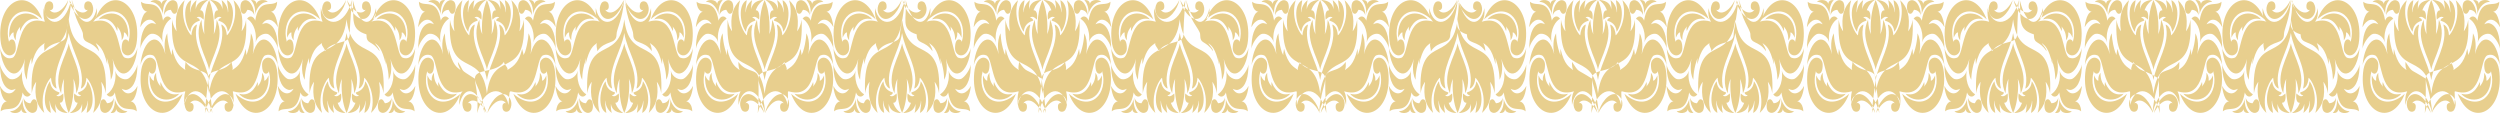 <?xml version="1.0" encoding="iso-8859-1"?>
<!-- Generator: Adobe Illustrator 16.0.0, SVG Export Plug-In . SVG Version: 6.00 Build 0)  -->
<!DOCTYPE svg PUBLIC "-//W3C//DTD SVG 1.1//EN" "http://www.w3.org/Graphics/SVG/1.1/DTD/svg11.dtd">
<svg version="1.1" xmlns="http://www.w3.org/2000/svg" xmlns:xlink="http://www.w3.org/1999/xlink" x="0px" y="0px"
	 width="149.932px" height="6.781px" viewBox="0 0 149.932 6.781" style="enable-background:new 0 0 149.932 6.781;"
	 xml:space="preserve">
<g id="_x31_1SE_x5F_F_x5F_GR_x5F_01">
	<path style="fill-rule:evenodd;clip-rule:evenodd;fill:#E8CF8E;" d="M4.271,0C4.184,1.158,3.976,1.75,3.976,2.061v0.001
		c0,0.64-0.846,0.315-1.308,1.009C2.661,2.9,2.618,2.725,2.683,2.58c-0.204,0.167-0.549,0.281-0.78,1.273
		c-0.009-0.108-0.027-0.239-0.02-0.375C1.862,3.533,1.833,3.59,1.812,3.652C1.603,4.301,1.615,4.783,1.615,4.783
		C1.339,4.313,1.5,3.525,1.5,3.525C1.11,5.051,0.131,4.451,0.005,2.875C0.003,2.869,0.164,3.654,0.74,3.467
		c0.499-0.161,0.222-2.637,1.88-2.179c0.183,0.049-0.069,0-0.007-0.802C2.875,1.729,3.896,1.571,4.271,0z M4.328,0
		c0.086,1.158,0.648,1.75,0.648,2.061v0.001c0,0.64,0.492,0.315,0.955,1.009C5.935,2.9,5.803,2.725,5.739,2.58
		C5.943,2.748,6.199,2.861,6.43,3.853c0.01-0.108-0.017-0.239-0.024-0.375C6.427,3.533,6.436,3.59,6.455,3.652
		c0.209,0.649,0.187,1.131,0.187,1.131C6.916,4.313,6.75,3.525,6.75,3.525c0.39,1.525,1.367,0.926,1.493-0.651
		c0-0.006-0.161,0.78-0.737,0.593C7.008,3.307,7.283,0.831,5.625,1.289c-0.184,0.049,0.244,0,0.182-0.802
		C5.545,1.729,4.703,1.571,4.328,0z M4.102,1.31C3.709,3.889,1.727,1.921,1.905,5.596c0.066-0.454,0.265-0.688,0.265-0.688
		c-0.134,0.889,0.054,1.46,0.485,1.865C2.304,5.575,3.001,4.66,3.059,4.664c0.036,0.564,0.333,0.658,0.333,0.64
		c-0.295-1.188,0.546-2.173,0.73-3.325c0.183,1.152,1.024,2.137,0.73,3.325c0,0.019,0.297-0.075,0.333-0.64
		C5.244,4.66,5.94,5.575,5.59,6.773c0.431-0.405,0.618-0.977,0.486-1.865c0,0,0.197,0.233,0.263,0.688
		C6.517,1.921,4.536,3.889,4.143,1.31C4.138,1.259,4.132,1.208,4.123,1.157C4.114,1.208,4.106,1.259,4.102,1.31z M3.376,0.742
		c-0.293,0.061-0.404-0.17-0.402-0.168C3.049,0.653,3.18,0.565,3.19,0.439C3.229-0.006,2.846,0.023,2.75,0.193
		C2.541,0.56,2.702,0.966,2.958,1.095C3.454,1.342,4.027,0.487,4.088,0C4.027,0.18,3.722,0.67,3.376,0.742z M4.157,0
		c0.06,0.487,0.634,1.342,1.129,1.095C5.544,0.966,5.704,0.56,5.495,0.193c-0.096-0.17-0.478-0.199-0.44,0.247
		c0.011,0.126,0.141,0.213,0.217,0.134c0.001-0.001-0.11,0.229-0.402,0.168C4.523,0.67,4.218,0.18,4.157,0z M2.534,1.157
		C1.74-0.915-0.194,0.015,0.031,2.414C0.146,3.641,0.94,3.432,0.946,2.911c0.008-0.779-0.417-0.542-0.404-0.392
		C0.165,1.172,1.228,0,2.534,1.157z M7.704,2.519c0.012-0.15-0.414-0.387-0.406,0.392c0.006,0.521,0.801,0.73,0.915-0.497
		C8.439,0.015,6.504-0.915,5.71,1.157C7.018,0,8.079,1.172,7.704,2.519z M0.558,2.263c0.148-0.353,0.261-0.326,0.259-0.309
		C0.783,2.238,0.946,2.412,0.946,2.412C0.932,2.029,1.049,1.786,1.225,1.579C1.213,1.607,1.176,1.69,1.213,1.866
		c0.002,0.01,0.29-0.95,1.112-0.706c0,0-0.04-0.058-0.101-0.11C1.62,0.537,0.458,0.793,0.558,2.263z M6.021,1.05
		C5.96,1.102,5.919,1.16,5.919,1.16c0.822-0.244,1.11,0.716,1.112,0.706c0.036-0.175,0-0.259-0.012-0.287
		c0.177,0.207,0.293,0.45,0.279,0.833c0,0,0.165-0.174,0.13-0.458c-0.002-0.017,0.11-0.043,0.258,0.309
		C7.785,0.793,6.625,0.537,6.021,1.05z M1.331,4.244C1.252,4.625,0.806,4.859,0.549,4.713C0.367,4.609,0.053,4.201,0.002,3.868
		c0,0.691,0.138,1.355,0.61,1.513c0.153,0.052,0.328-0.059,0.332-0.06C0.68,5.792,0.223,5.615,0.002,5.156
		c-0.019-0.04,0.077,0.879,0.409,0.916C0.454,6.078,0.07,6.066,0.042,6.678c0.375-0.342,1.089,0.244,1.316-1.134
		C1.436,5.793,1.688,5.9,1.845,5.657C1.615,5.525,1.236,5.087,1.331,4.244z M6.399,5.657C6.556,5.9,6.809,5.793,6.886,5.544
		c0.227,1.378,0.941,0.792,1.316,1.134c-0.027-0.611-0.412-0.6-0.369-0.605c0.333-0.037,0.428-0.956,0.409-0.916
		C8.022,5.615,7.563,5.792,7.3,5.321c0.005,0.001,0.18,0.111,0.332,0.06c0.473-0.158,0.609-0.822,0.609-1.513
		c-0.05,0.333-0.364,0.742-0.546,0.845C7.439,4.859,6.993,4.625,6.914,4.244C7.008,5.087,6.629,5.525,6.399,5.657z M1.414,5.851
		c0,0.36,0.142,0.714,0.339,0.854c0.125,0.088,0.279,0.095,0.399-0.023c0.134-0.132,0.119-0.611-0.029-0.703
		c-0.196-0.12-0.268,0.218-0.311,0.216C1.679,6.186,1.465,6.104,1.414,5.851z M6.432,6.193C6.389,6.195,6.317,5.857,6.121,5.978
		C5.973,6.069,5.958,6.549,6.092,6.681c0.12,0.118,0.275,0.111,0.4,0.023c0.196-0.14,0.339-0.493,0.339-0.854
		C6.78,6.104,6.566,6.186,6.432,6.193z M1.275,6.538c0.026,0.181,0.123,0.253,0.337,0.235c-0.17-0.164-0.278-0.479-0.25-0.842
		C1.316,6.157,1.076,6.664,0.604,6.67C0.712,6.828,1.232,6.839,1.275,6.538z M7.642,6.67c-0.473-0.006-0.713-0.513-0.76-0.738
		c0.03,0.363-0.08,0.678-0.25,0.842c0.214,0.018,0.312-0.055,0.338-0.235C7.012,6.839,7.533,6.828,7.642,6.67z M4.397,4.719
		C4.5,4.93,4.549,5.182,4.581,5.594c0.525-1.091-0.317-2.229-0.458-2.99c-0.142,0.761-0.984,1.899-0.458,2.99
		C3.695,5.182,3.745,4.93,3.848,4.719C3.823,4.754,3.741,5.942,4.123,6.773C4.504,5.942,4.421,4.754,4.397,4.719z M3.002,4.876
		C2.682,5.265,2.48,6.477,3.047,6.773c-0.071-0.49-0.09-0.654-0.055-0.748c0.003,0.35,0.192,0.603,0.378,0.748
		c-0.074-0.28-0.049-0.551-0.049-0.551c0.091,0.596,0.737,0.546,0.742,0.559C3.685,6.532,3.584,6.158,3.591,6.159
		C3.723,6.18,3.845,6.037,3.793,5.604C3.792,5.592,3.536,5.907,3.379,5.709c0.153,0,0.206-0.154,0.187-0.161
		C3.356,5.475,3.039,5.346,3.002,4.876z M4.678,5.548c-0.02,0.007,0.034,0.161,0.188,0.161C4.708,5.907,4.453,5.592,4.452,5.604
		C4.4,6.037,4.522,6.18,4.653,6.159C4.66,6.158,4.561,6.532,4.182,6.781c0.006-0.013,0.649,0.037,0.741-0.559
		c0,0,0.025,0.271-0.047,0.551C5.061,6.628,5.25,6.375,5.251,6.025c0.036,0.094,0.016,0.258-0.054,0.748
		c0.568-0.297,0.367-1.509,0.046-1.897C5.206,5.346,4.888,5.475,4.678,5.548z M12.731,6.781c-0.086-1.158-0.251-1.75-0.251-2.062
		V4.719c0-0.641-0.889-0.314-1.351-1.009c-0.006,0.171-0.071,0.345-0.007,0.492c-0.204-0.167-0.561-0.282-0.792-1.274
		c-0.009,0.11-0.032,0.239-0.025,0.376c-0.02-0.057-0.052-0.113-0.072-0.175c-0.209-0.648-0.2-1.131-0.2-1.131
		C9.758,2.467,9.919,3.255,9.919,3.255c-0.39-1.524-1.37-0.926-1.496,0.652C8.422,3.912,8.581,3.126,9.158,3.313
		c0.499,0.162,0.222,2.637,1.88,2.179c0.184-0.049-0.046,0,0.017,0.803C11.316,5.053,12.356,5.21,12.731,6.781z M14.002,6.295
		c0.063-0.803-0.145-0.852,0.039-0.803c1.659,0.458,1.382-2.018,1.881-2.179c0.575-0.187,0.737,0.599,0.736,0.594
		c-0.127-1.578-1.109-2.176-1.499-0.652c0,0,0.16-0.788-0.115-1.257c0,0,0.009,0.483-0.2,1.131c-0.02,0.062-0.056,0.118-0.075,0.175
		c0.006-0.137-0.025-0.267-0.033-0.376c-0.231,0.992-0.597,1.107-0.801,1.274c0.063-0.146-0.039-0.321-0.044-0.492
		c-0.463,0.695-1.412,0.369-1.412,1.009V4.72c0,0.312-0.104,0.903-0.191,2.062C12.663,5.21,13.74,5.053,14.002,6.295z M12.54,5.624
		c0.009-0.052,0.015-0.103,0.021-0.153c0.393-2.58,2.374-0.611,2.197-4.286c-0.066,0.455-0.265,0.689-0.265,0.689
		c0.133-0.89-0.054-1.461-0.485-1.865c0.351,1.198-0.347,2.113-0.405,2.109c-0.036-0.564-0.333-0.659-0.333-0.639
		c0.295,1.187-0.546,2.171-0.729,3.323c-0.182-1.151-1.025-2.136-0.73-3.323c-0.001-0.02-0.297,0.075-0.333,0.639
		c-0.058,0.004-0.754-0.911-0.405-2.109c-0.431,0.404-0.617,0.976-0.484,1.865c0,0-0.198-0.234-0.265-0.689
		c-0.178,3.675,1.804,1.707,2.196,4.286C12.524,5.521,12.531,5.572,12.54,5.624z M12.506,6.781c-0.061-0.488-0.634-1.343-1.13-1.095
		c-0.257,0.128-0.417,0.534-0.208,0.902c0.096,0.169,0.478,0.198,0.44-0.247c-0.011-0.127-0.141-0.214-0.217-0.135
		c-0.002,0.002,0.11-0.229,0.402-0.168C12.14,6.111,12.444,6.602,12.506,6.781z M13.286,6.039c0.293-0.062,0.404,0.17,0.402,0.168
		c-0.075-0.079-0.206,0.008-0.216,0.135c-0.037,0.445,0.344,0.416,0.441,0.247c0.208-0.368,0.048-0.774-0.209-0.902
		c-0.496-0.248-1.069,0.606-1.13,1.095C12.637,6.602,12.941,6.111,13.286,6.039z M8.958,4.263C8.947,4.413,9.372,4.65,9.363,3.87
		c-0.005-0.521-0.8-0.73-0.915,0.497c-0.225,2.398,1.71,3.328,2.504,1.257C9.645,6.781,8.583,5.608,8.958,4.263z M14.128,5.624
		c0.794,2.071,2.729,1.142,2.504-1.257c-0.115-1.227-0.91-1.019-0.915-0.497c-0.008,0.78,0.417,0.543,0.405,0.393
		C16.497,5.608,15.435,6.781,14.128,5.624z M10.642,5.73c0.061-0.052,0.102-0.109,0.102-0.109c-0.823,0.243-1.11-0.717-1.112-0.707
		c-0.038,0.176,0,0.26,0.01,0.287C9.467,4.994,9.35,4.752,9.363,4.368c0,0-0.163,0.175-0.128,0.458
		c0.002,0.018-0.11,0.043-0.26-0.309C8.877,5.988,10.036,6.243,10.642,5.73z M16.106,4.518c-0.15,0.352-0.262,0.326-0.26,0.309
		c0.034-0.283-0.129-0.458-0.129-0.458c0.014,0.384-0.104,0.626-0.278,0.833c0.011-0.027,0.047-0.111,0.011-0.287
		c-0.002-0.01-0.29,0.95-1.112,0.707c0,0,0.04,0.058,0.1,0.109C15.044,6.243,16.204,5.988,16.106,4.518z M10.263,1.123
		c-0.156-0.242-0.41-0.136-0.486,0.114C9.55-0.142,8.835,0.444,8.459,0.103C8.488,0.714,8.872,0.702,8.83,0.708
		C8.497,0.747,8.401,1.665,8.42,1.625c0.221-0.46,0.679-0.636,0.942-0.166C9.357,1.458,9.183,1.348,9.03,1.4
		C8.558,1.559,8.42,2.222,8.42,2.913c0.05-0.334,0.365-0.742,0.546-0.846c0.257-0.146,0.703,0.088,0.782,0.469
		C9.654,1.694,10.032,1.255,10.263,1.123z M15.332,2.537c0.079-0.381,0.524-0.615,0.782-0.469c0.182,0.104,0.497,0.512,0.547,0.846
		c0-0.691-0.137-1.354-0.609-1.513c-0.154-0.052-0.328,0.058-0.333,0.059c0.264-0.47,0.722-0.294,0.942,0.166
		c0.019,0.04-0.078-0.877-0.41-0.917c-0.042-0.006,0.342,0.006,0.37-0.605c-0.375,0.341-1.089-0.245-1.316,1.134
		c-0.077-0.25-0.33-0.356-0.486-0.114C15.047,1.255,15.425,1.694,15.332,2.537z M10.231,0.587c0.043-0.002,0.115,0.336,0.31,0.216
		c0.149-0.092,0.163-0.571,0.03-0.703c-0.12-0.118-0.276-0.11-0.4-0.022C9.974,0.217,9.832,0.57,9.832,0.931
		C9.882,0.678,10.096,0.595,10.231,0.587z M15.249,0.931c0-0.361-0.143-0.714-0.34-0.854C14.786-0.011,14.63-0.019,14.51,0.1
		c-0.133,0.132-0.118,0.611,0.03,0.703c0.195,0.121,0.267-0.218,0.31-0.216C14.984,0.595,15.198,0.678,15.249,0.931z M9.021,0.111
		C9.494,0.117,9.734,0.624,9.78,0.85C9.751,0.486,9.86,0.172,10.03,0.008C9.816-0.01,9.72,0.062,9.692,0.242
		C9.65-0.058,9.13-0.047,9.021,0.111z M15.388,0.242c-0.027-0.18-0.123-0.252-0.338-0.234c0.169,0.164,0.279,0.478,0.25,0.841
		c0.045-0.226,0.286-0.732,0.759-0.739C15.95-0.047,15.43-0.058,15.388,0.242z M12.54,0.008c-0.381,0.83-0.298,2.019-0.275,2.054
		c-0.101-0.211-0.152-0.463-0.183-0.875C11.556,2.277,12.4,3.416,12.54,4.176c0.141-0.76,0.984-1.898,0.458-2.989
		c-0.03,0.412-0.081,0.665-0.183,0.875C12.839,2.027,12.922,0.838,12.54,0.008z M11.985,1.233c0.018-0.007-0.034-0.16-0.188-0.16
		c0.158-0.2,0.413,0.116,0.415,0.106c0.05-0.434-0.071-0.578-0.202-0.557c-0.007,0,0.092-0.374,0.471-0.622
		c-0.006,0.012-0.65-0.038-0.742,0.558c0,0-0.025-0.27,0.049-0.55c-0.186,0.145-0.375,0.397-0.377,0.747
		c-0.036-0.093-0.015-0.257,0.055-0.747c-0.568,0.296-0.367,1.507-0.046,1.897C11.457,1.437,11.775,1.306,11.985,1.233z
		 M13.661,1.905c0.321-0.39,0.522-1.601-0.045-1.897c0.069,0.49,0.09,0.654,0.054,0.747c-0.002-0.349-0.191-0.602-0.377-0.747
		c0.073,0.28,0.048,0.55,0.048,0.55C13.249-0.038,12.605,0.012,12.599,0c0.379,0.248,0.479,0.623,0.472,0.622
		c-0.132-0.021-0.254,0.123-0.203,0.557c0.001,0.01,0.257-0.306,0.415-0.106c-0.154,0-0.206,0.153-0.187,0.16
		C13.306,1.306,13.623,1.437,13.661,1.905z M19.244,0.486c-0.063,0.803,0.222,0.852,0.038,0.802
		c-1.658-0.458-1.382,2.018-1.881,2.179c-0.576,0.187-0.736-0.599-0.736-0.593c0.126,1.577,1.107,2.176,1.498,0.651
		c0,0-0.163,0.787,0.112,1.258c0,0-0.014-0.482,0.195-1.131c0.02-0.062,0.045-0.119,0.065-0.174
		c-0.007,0.136,0.004,0.267,0.012,0.375c0.232-0.992,0.559-1.105,0.764-1.273c-0.064,0.145,0.182,0.32,0.187,0.491
		c0.464-0.694,1.478-0.37,1.478-1.009V2.061c0-0.311,0.039-0.903,0.126-2.061C20.727,1.571,19.506,1.729,19.244,0.486z M21.158,0
		c0.087,1.158-0.182,1.75,0.818,2.061v0.001c0,0.64,0.324,0.315,0.786,1.009C22.767,2.9,22.55,2.725,22.486,2.58
		c0.204,0.167,0.417,0.281,0.648,1.273c0.008-0.108-0.038-0.239-0.045-0.375c0.021,0.056,0.018,0.113,0.038,0.174
		c0.209,0.649,0.181,1.131,0.181,1.131c0.275-0.471,0.105-1.258,0.105-1.258c0.391,1.525,1.366,0.926,1.493-0.651
		c0-0.006-0.161,0.78-0.737,0.593c-0.499-0.161-0.225-2.637-1.883-2.179c-0.184,0.049,0.328,0,0.266-0.802
		C22.29,1.729,21.533,1.571,21.158,0z M20.764,1.31c-0.393,2.579-2.374,0.611-2.196,4.286c0.066-0.454,0.264-0.688,0.264-0.688
		c-0.133,0.889,0.055,1.46,0.484,1.865c-0.35-1.198,0.347-2.113,0.405-2.109c0.037,0.564,0.333,0.658,0.334,0.64
		c-0.295-1.188,0.547-2.173,0.73-3.325c0.182,1.152,1.025,2.137,0.729,3.325c0.002,0.019,0.297-0.075,0.333-0.64
		c0.058-0.004,0.756,0.911,0.405,2.109c0.431-0.405,0.618-0.977,0.485-1.865c0,0,0.199,0.233,0.264,0.688
		c0.178-3.675-1.804-1.707-2.195-4.286c-0.005-0.051-0.013-0.102-0.021-0.153C20.775,1.208,20.769,1.259,20.764,1.31z M20.038,0.742
		c-0.292,0.061-0.404-0.17-0.403-0.168c0.077,0.079,0.207-0.008,0.218-0.134c0.038-0.445-0.344-0.417-0.44-0.247
		c-0.209,0.367-0.049,0.773,0.208,0.902C20.116,1.342,20.689,0.487,20.75,0C20.689,0.18,20.383,0.67,20.038,0.742z M20.819,0
		c0.061,0.487,0.634,1.342,1.13,1.095c0.256-0.129,0.416-0.535,0.208-0.902c-0.096-0.17-0.479-0.199-0.44,0.247
		c0.011,0.126,0.142,0.213,0.217,0.134c0.001-0.001-0.11,0.229-0.402,0.168C21.186,0.67,20.88,0.18,20.819,0z M19.196,1.157
		c-0.794-2.072-2.729-1.142-2.502,1.257c0.114,1.228,0.908,1.019,0.914,0.497c0.009-0.779-0.417-0.542-0.405-0.392
		C16.828,1.172,17.89,0,19.196,1.157z M24.366,2.519c0.013-0.15-0.414-0.387-0.405,0.392c0.005,0.521,0.8,0.73,0.915-0.497
		c0.225-2.399-1.708-3.329-2.503-1.257C23.679,0,24.741,1.172,24.366,2.519z M17.22,2.263c0.147-0.353,0.26-0.326,0.258-0.309
		c-0.034,0.284,0.129,0.458,0.129,0.458c-0.014-0.383,0.104-0.626,0.279-0.833c-0.012,0.028-0.047,0.111-0.011,0.287
		c0.003,0.01,0.291-0.95,1.112-0.706c0,0-0.04-0.058-0.1-0.11C18.281,0.537,17.121,0.793,17.22,2.263z M22.683,1.05
		c-0.062,0.052-0.101,0.11-0.101,0.11c0.821-0.244,1.109,0.716,1.111,0.706c0.037-0.175,0-0.259-0.01-0.287
		c0.175,0.207,0.292,0.45,0.278,0.833c0,0,0.164-0.174,0.13-0.458c-0.002-0.017,0.11-0.043,0.258,0.309
		C24.448,0.793,23.287,0.537,22.683,1.05z M17.994,4.244c-0.08,0.381-0.525,0.615-0.782,0.469c-0.183-0.104-0.497-0.512-0.547-0.845
		c0,0.691,0.136,1.355,0.61,1.513c0.152,0.052,0.327-0.059,0.332-0.06c-0.264,0.471-0.722,0.294-0.941-0.165
		c-0.02-0.04,0.077,0.879,0.409,0.916c0.042,0.006-0.341-0.006-0.369,0.605c0.374-0.342,1.089,0.244,1.316-1.134
		c0.075,0.249,0.33,0.356,0.486,0.113C18.278,5.525,17.899,5.087,17.994,4.244z M23.062,5.657c0.157,0.243,0.41,0.136,0.486-0.113
		c0.228,1.378,0.941,0.792,1.316,1.134c-0.027-0.611-0.412-0.6-0.369-0.605c0.332-0.037,0.427-0.956,0.408-0.916
		c-0.221,0.459-0.678,0.636-0.941,0.165c0.004,0.001,0.179,0.111,0.332,0.06c0.473-0.158,0.61-0.822,0.61-1.513
		c-0.05,0.333-0.364,0.742-0.546,0.845c-0.257,0.146-0.702-0.088-0.782-0.469C23.67,5.087,23.292,5.525,23.062,5.657z M18.076,5.851
		c0,0.36,0.143,0.714,0.338,0.854c0.125,0.088,0.28,0.095,0.4-0.023c0.133-0.132,0.119-0.611-0.029-0.703
		c-0.196-0.12-0.268,0.218-0.311,0.216C18.341,6.186,18.127,6.104,18.076,5.851z M23.094,6.193c-0.042,0.002-0.115-0.336-0.31-0.216
		c-0.147,0.092-0.164,0.571-0.029,0.703c0.12,0.118,0.274,0.111,0.399,0.023c0.196-0.14,0.338-0.493,0.338-0.854
		C23.441,6.104,23.228,6.186,23.094,6.193z M17.937,6.538c0.026,0.181,0.124,0.253,0.338,0.235c-0.17-0.164-0.28-0.479-0.25-0.842
		c-0.047,0.226-0.287,0.732-0.759,0.738C17.374,6.828,17.895,6.839,17.937,6.538z M24.303,6.67
		c-0.472-0.006-0.711-0.513-0.758-0.738c0.029,0.363-0.081,0.678-0.25,0.842c0.214,0.018,0.311-0.055,0.338-0.235
		C23.674,6.839,24.194,6.828,24.303,6.67z M21.059,4.719c0.103,0.211,0.154,0.463,0.185,0.875c0.526-1.091-0.317-2.229-0.458-2.99
		c-0.141,0.761-0.984,1.899-0.459,2.99c0.031-0.412,0.082-0.664,0.184-0.875c-0.024,0.035-0.106,1.224,0.275,2.055
		C21.165,5.942,21.083,4.754,21.059,4.719z M19.664,4.876c-0.321,0.389-0.521,1.601,0.045,1.897c-0.07-0.49-0.089-0.654-0.054-0.748
		c0.002,0.35,0.192,0.603,0.377,0.748c-0.073-0.28-0.049-0.551-0.049-0.551c0.092,0.596,0.736,0.546,0.742,0.559
		c-0.378-0.249-0.479-0.623-0.471-0.622c0.13,0.021,0.252-0.122,0.202-0.556c-0.001-0.012-0.257,0.304-0.415,0.105
		c0.154,0,0.207-0.154,0.188-0.161C20.019,5.475,19.702,5.346,19.664,4.876z M21.34,5.548c-0.019,0.007,0.034,0.161,0.188,0.161
		c-0.158,0.198-0.415-0.117-0.416-0.105c-0.05,0.434,0.072,0.576,0.202,0.556c0.007-0.001-0.092,0.373-0.471,0.622
		c0.005-0.013,0.65,0.037,0.741-0.559c0,0,0.024,0.271-0.048,0.551c0.185-0.146,0.375-0.398,0.377-0.748
		c0.036,0.094,0.015,0.258-0.055,0.748c0.567-0.297,0.367-1.509,0.045-1.897C21.867,5.346,21.549,5.475,21.34,5.548z M29.062,6.781
		c-0.086-1.158-0.583-1.75-0.583-2.062V4.719c-1-0.641-0.557-0.314-1.019-1.009c-0.007,0.171,0.094,0.345,0.158,0.492
		c-0.204-0.167-0.476-0.282-0.708-1.274c-0.008,0.11,0.009,0.239,0.015,0.376c-0.021-0.057-0.031-0.113-0.051-0.175
		c-0.209-0.648-0.189-1.131-0.189-1.131c-0.275,0.469-0.11,1.257-0.11,1.257c-0.39-1.524-1.367-0.926-1.495,0.652
		c0,0.005,0.16-0.781,0.736-0.594c0.5,0.162,0.225,2.637,1.882,2.179c0.184-0.049-0.212,0-0.149,0.803
		C27.813,5.053,28.687,5.21,29.062,6.781z M30.499,6.295c0.062-0.803,0.021-0.852,0.205-0.803c1.657,0.458,1.379-2.018,1.878-2.179
		c0.577-0.187,0.736,0.599,0.735,0.594c-0.127-1.578-1.111-2.176-1.501-0.652c0,0,0.155-0.788-0.121-1.257
		c0,0-0.001,0.483-0.209,1.131C31.467,3.19,31.41,3.247,31.39,3.304c0.007-0.137-0.065-0.267-0.074-0.376
		c-0.231,0.992-0.68,1.107-0.884,1.274c0.064-0.146-0.202-0.321-0.208-0.492c-0.463,0.695-1.744,0.369-1.744,1.009V4.72
		c0,0.312,0.226,0.903,0.14,2.062C28.995,5.21,30.236,5.053,30.499,6.295z M29.202,5.624c0.009-0.052,0.016-0.103,0.021-0.153
		c0.393-2.58,2.374-0.611,2.196-4.286c-0.067,0.455-0.264,0.689-0.264,0.689c0.133-0.89-0.054-1.461-0.485-1.865
		c0.351,1.198-0.346,2.113-0.405,2.109c-0.036-0.564-0.333-0.659-0.333-0.639c0.295,1.187-0.547,2.171-0.729,3.323
		c-0.183-1.151-1.024-2.136-0.73-3.323c0-0.02-0.296,0.075-0.333,0.639c-0.059,0.004-0.756-0.911-0.405-2.109
		c-0.432,0.404-0.618,0.976-0.485,1.865c0,0-0.198-0.234-0.264-0.689c-0.178,3.675,1.804,1.707,2.196,4.286
		C29.187,5.521,29.193,5.572,29.202,5.624z M29.167,6.781c-0.061-0.488-0.633-1.343-1.129-1.095
		c-0.257,0.128-0.417,0.534-0.208,0.902c0.097,0.169,0.479,0.198,0.44-0.247c-0.011-0.127-0.14-0.214-0.217-0.135
		c-0.001,0.002,0.11-0.229,0.403-0.168C28.801,6.111,29.106,6.602,29.167,6.781z M29.949,6.039c0.292-0.062,0.404,0.17,0.402,0.168
		c-0.075-0.079-0.206,0.008-0.217,0.135c-0.037,0.445,0.345,0.416,0.44,0.247c0.209-0.368,0.049-0.774-0.208-0.902
		c-0.495-0.248-1.068,0.606-1.13,1.095C29.298,6.602,29.603,6.111,29.949,6.039z M25.621,4.263c-0.012,0.15,0.413,0.388,0.405-0.393
		c-0.005-0.521-0.8-0.73-0.916,0.497c-0.225,2.398,1.709,3.328,2.503,1.257C26.307,6.781,25.245,5.608,25.621,4.263z M30.79,5.624
		c0.793,2.071,2.729,1.142,2.504-1.257c-0.115-1.227-0.909-1.019-0.915-0.497c-0.008,0.78,0.417,0.543,0.405,0.393
		C33.16,5.608,32.098,6.781,30.79,5.624z M27.304,5.73c0.062-0.052,0.101-0.109,0.101-0.109c-0.822,0.243-1.11-0.717-1.112-0.707
		c-0.037,0.176,0,0.26,0.01,0.287c-0.174-0.207-0.292-0.449-0.277-0.833c0,0-0.164,0.175-0.13,0.458
		c0.001,0.018-0.11,0.043-0.259-0.309C25.539,5.988,26.699,6.243,27.304,5.73z M32.767,4.518c-0.148,0.352-0.261,0.326-0.259,0.309
		c0.034-0.283-0.129-0.458-0.129-0.458c0.014,0.384-0.103,0.626-0.278,0.833c0.011-0.027,0.047-0.111,0.01-0.287
		c-0.002-0.01-0.29,0.95-1.111,0.707c0,0,0.04,0.058,0.101,0.109C31.706,6.243,32.865,5.988,32.767,4.518z M26.925,1.123
		c-0.157-0.242-0.41-0.136-0.487,0.114c-0.227-1.378-0.941-0.792-1.316-1.134c0.027,0.611,0.412,0.599,0.369,0.605
		c-0.332,0.039-0.428,0.957-0.409,0.917c0.221-0.46,0.678-0.636,0.942-0.166c-0.004-0.001-0.18-0.111-0.332-0.059
		c-0.472,0.159-0.61,0.822-0.61,1.513c0.051-0.334,0.365-0.742,0.547-0.846c0.257-0.146,0.703,0.088,0.782,0.469
		C26.316,1.694,26.695,1.255,26.925,1.123z M31.994,2.537c0.079-0.381,0.524-0.615,0.781-0.469c0.182,0.104,0.497,0.512,0.547,0.846
		c0-0.691-0.137-1.354-0.609-1.513c-0.154-0.052-0.329,0.058-0.333,0.059c0.263-0.47,0.721-0.294,0.941,0.166
		c0.019,0.04-0.077-0.877-0.409-0.917c-0.042-0.006,0.341,0.006,0.369-0.605c-0.375,0.341-1.089-0.245-1.316,1.134
		c-0.076-0.25-0.33-0.356-0.486-0.114C31.709,1.255,32.087,1.694,31.994,2.537z M26.894,0.587c0.042-0.002,0.114,0.336,0.31,0.216
		c0.148-0.092,0.163-0.571,0.029-0.703c-0.12-0.118-0.274-0.11-0.399-0.022c-0.196,0.14-0.339,0.493-0.339,0.854
		C26.545,0.678,26.759,0.595,26.894,0.587z M31.911,0.931c0-0.361-0.143-0.714-0.339-0.854c-0.125-0.088-0.279-0.096-0.399,0.022
		c-0.134,0.132-0.119,0.611,0.03,0.703c0.195,0.121,0.267-0.218,0.31-0.216C31.646,0.595,31.859,0.678,31.911,0.931z M25.684,0.111
		c0.473,0.006,0.712,0.513,0.759,0.739c-0.028-0.363,0.08-0.678,0.25-0.841c-0.214-0.019-0.312,0.054-0.338,0.234
		C26.312-0.058,25.792-0.047,25.684,0.111z M32.05,0.242c-0.027-0.18-0.124-0.252-0.338-0.234c0.17,0.164,0.28,0.478,0.25,0.841
		c0.047-0.226,0.287-0.732,0.759-0.739C32.612-0.047,32.092-0.058,32.05,0.242z M29.202,0.008c-0.381,0.83-0.298,2.019-0.274,2.054
		c-0.103-0.211-0.153-0.463-0.184-0.875c-0.526,1.091,0.316,2.229,0.458,2.989c0.142-0.76,0.984-1.898,0.458-2.989
		c-0.031,0.412-0.081,0.665-0.184,0.875C29.501,2.027,29.584,0.838,29.202,0.008z M28.646,1.233c0.019-0.007-0.033-0.16-0.188-0.16
		c0.157-0.2,0.414,0.116,0.415,0.106c0.05-0.434-0.071-0.578-0.202-0.557c-0.007,0,0.093-0.374,0.472-0.622
		c-0.005,0.012-0.651-0.038-0.742,0.558c0,0-0.025-0.27,0.048-0.55c-0.185,0.145-0.374,0.397-0.377,0.747
		c-0.036-0.093-0.016-0.257,0.054-0.747c-0.567,0.296-0.366,1.507-0.045,1.897C28.119,1.437,28.436,1.306,28.646,1.233z
		 M30.323,1.905c0.321-0.39,0.521-1.601-0.045-1.897c0.069,0.49,0.089,0.654,0.054,0.747c-0.003-0.349-0.192-0.602-0.377-0.747
		c0.073,0.28,0.048,0.55,0.048,0.55C29.911-0.038,29.267,0.012,29.261,0c0.379,0.248,0.479,0.623,0.471,0.622
		c-0.13-0.021-0.252,0.123-0.202,0.557c0.001,0.01,0.257-0.306,0.414-0.106c-0.154,0-0.206,0.153-0.187,0.16
		C29.968,1.306,30.285,1.437,30.323,1.905z M35.733,0.486c-0.063,0.803,0.386,0.852,0.203,0.802
		c-1.658-0.458-1.382,2.018-1.881,2.179c-0.577,0.187-0.739-0.599-0.738-0.593c0.126,1.577,1.103,2.176,1.493,0.651
		c0,0-0.167,0.787,0.109,1.258c0,0-0.025-0.482,0.184-1.131c0.021-0.062,0.026-0.119,0.046-0.174
		c-0.007,0.136-0.038,0.267-0.029,0.375c0.231-0.992,0.477-1.105,0.682-1.273c-0.064,0.145,0.018,0.32,0.024,0.491
		c0.462-0.694,1.15-0.37,1.15-1.009V2.061c0-0.311,0.367-0.903,0.454-2.061C37.054,1.571,35.995,1.729,35.733,0.486z M37.487,0
		c0.086,1.158,0.489,1.75,0.489,2.061v0.001c0,0.64,0.651,0.315,1.113,1.009C39.093,2.9,39.04,2.725,38.976,2.58
		c0.205,0.167,0.5,0.281,0.731,1.273c0.009-0.108,0.003-0.239-0.004-0.375c0.021,0.056,0.039,0.113,0.058,0.174
		c0.209,0.649,0.192,1.131,0.192,1.131c0.274-0.471,0.111-1.258,0.111-1.258c0.39,1.525,1.368,0.926,1.495-0.651
		c0-0.006-0.16,0.78-0.736,0.593c-0.499-0.161-0.223-2.637-1.881-2.179c-0.184,0.049,0.165,0,0.102-0.802
		C38.781,1.729,37.861,1.571,37.487,0z M37.418,1.31c-0.393,2.579-2.375,0.611-2.197,4.286c0.066-0.454,0.265-0.688,0.265-0.688
		c-0.134,0.889,0.054,1.46,0.485,1.865c-0.351-1.198,0.347-2.113,0.405-2.109c0.036,0.564,0.333,0.658,0.333,0.64
		c-0.295-1.188,0.547-2.173,0.73-3.325c0.183,1.152,1.024,2.137,0.73,3.325c0,0.019,0.297-0.075,0.333-0.64
		c0.058-0.004,0.755,0.911,0.404,2.109c0.431-0.405,0.619-0.977,0.486-1.865c0,0,0.197,0.233,0.263,0.688
		c0.178-3.675-1.804-1.707-2.196-4.286c-0.005-0.051-0.012-0.102-0.021-0.153C37.431,1.208,37.422,1.259,37.418,1.31z M36.692,0.742
		c-0.293,0.061-0.404-0.17-0.402-0.168c0.075,0.079,0.206-0.008,0.217-0.134c0.038-0.445-0.345-0.417-0.441-0.247
		c-0.209,0.367-0.048,0.773,0.209,0.902C36.77,1.342,37.343,0.487,37.404,0C37.343,0.18,37.038,0.67,36.692,0.742z M37.473,0
		c0.06,0.487,0.634,1.342,1.13,1.095c0.257-0.129,0.417-0.535,0.208-0.902c-0.097-0.17-0.478-0.199-0.44,0.247
		c0.011,0.126,0.141,0.213,0.217,0.134c0.001-0.001-0.11,0.229-0.402,0.168C37.839,0.67,37.534,0.18,37.473,0z M35.851,1.157
		c-0.794-2.072-2.728-1.142-2.503,1.257c0.114,1.228,0.909,1.019,0.915,0.497c0.008-0.779-0.417-0.542-0.405-0.392
		C33.481,1.172,34.543,0,35.851,1.157z M41.02,2.519c0.013-0.15-0.413-0.387-0.405,0.392c0.006,0.521,0.8,0.73,0.915-0.497
		c0.225-2.399-1.709-3.329-2.503-1.257C40.333,0,41.395,1.172,41.02,2.519z M33.874,2.263c0.148-0.353,0.261-0.326,0.259-0.309
		c-0.034,0.284,0.129,0.458,0.129,0.458c-0.015-0.383,0.103-0.626,0.278-0.833C34.53,1.607,34.493,1.69,34.53,1.866
		c0.002,0.01,0.29-0.95,1.112-0.706c0,0-0.041-0.058-0.101-0.11C34.936,0.537,33.774,0.793,33.874,2.263z M39.337,1.05
		c-0.061,0.052-0.101,0.11-0.101,0.11c0.822-0.244,1.11,0.716,1.112,0.706c0.035-0.175,0-0.259-0.012-0.287
		c0.176,0.207,0.293,0.45,0.279,0.833c0,0,0.165-0.174,0.13-0.458c-0.002-0.017,0.11-0.043,0.258,0.309
		C41.102,0.793,39.942,0.537,39.337,1.05z M34.647,4.244c-0.079,0.381-0.525,0.615-0.781,0.469
		c-0.182-0.104-0.496-0.512-0.547-0.845c0,0.691,0.138,1.355,0.61,1.513c0.153,0.052,0.328-0.059,0.332-0.06
		c-0.264,0.471-0.722,0.294-0.942-0.165c-0.019-0.04,0.077,0.879,0.409,0.916c0.043,0.006-0.341-0.006-0.369,0.605
		c0.375-0.342,1.089,0.244,1.315-1.134c0.077,0.249,0.331,0.356,0.487,0.113C34.932,5.525,34.553,5.087,34.647,4.244z M39.716,5.657
		c0.156,0.243,0.41,0.136,0.486-0.113c0.227,1.378,0.942,0.792,1.316,1.134c-0.027-0.611-0.412-0.6-0.369-0.605
		c0.333-0.037,0.428-0.956,0.409-0.916c-0.22,0.459-0.678,0.636-0.941,0.165c0.005,0.001,0.18,0.111,0.332,0.06
		c0.473-0.158,0.609-0.822,0.609-1.513c-0.05,0.333-0.364,0.742-0.546,0.845c-0.257,0.146-0.703-0.088-0.782-0.469
		C40.324,5.087,39.945,5.525,39.716,5.657z M34.73,5.851c0,0.36,0.143,0.714,0.339,0.854c0.125,0.088,0.28,0.095,0.399-0.023
		c0.134-0.132,0.12-0.611-0.029-0.703c-0.195-0.12-0.268,0.218-0.311,0.216C34.995,6.186,34.781,6.104,34.73,5.851z M39.748,6.193
		c-0.042,0.002-0.114-0.336-0.31-0.216c-0.148,0.092-0.163,0.571-0.029,0.703c0.121,0.118,0.276,0.111,0.4,0.023
		c0.196-0.14,0.338-0.493,0.338-0.854C40.096,6.104,39.882,6.186,39.748,6.193z M34.591,6.538c0.026,0.181,0.124,0.253,0.338,0.235
		c-0.17-0.164-0.279-0.479-0.25-0.842c-0.046,0.226-0.286,0.732-0.758,0.738C34.028,6.828,34.548,6.839,34.591,6.538z M40.958,6.67
		c-0.473-0.006-0.713-0.513-0.76-0.738c0.03,0.363-0.08,0.678-0.25,0.842c0.214,0.018,0.312-0.055,0.338-0.235
		C40.328,6.839,40.849,6.828,40.958,6.67z M37.713,4.719c0.102,0.211,0.152,0.463,0.184,0.875c0.526-1.091-0.317-2.229-0.458-2.99
		c-0.142,0.761-0.984,1.899-0.458,2.99c0.031-0.412,0.081-0.664,0.184-0.875c-0.024,0.035-0.107,1.224,0.275,2.055
		C37.82,5.942,37.737,4.754,37.713,4.719z M36.318,4.876c-0.321,0.389-0.521,1.601,0.045,1.897c-0.07-0.49-0.09-0.654-0.055-0.748
		c0.003,0.35,0.192,0.603,0.378,0.748c-0.073-0.28-0.049-0.551-0.049-0.551c0.091,0.596,0.736,0.546,0.742,0.559
		c-0.379-0.249-0.479-0.623-0.472-0.622c0.131,0.021,0.253-0.122,0.202-0.556c-0.001-0.012-0.257,0.304-0.414,0.105
		c0.153,0,0.206-0.154,0.187-0.161C36.673,5.475,36.355,5.346,36.318,4.876z M37.995,5.548c-0.02,0.007,0.033,0.161,0.188,0.161
		c-0.158,0.198-0.414-0.117-0.415-0.105c-0.051,0.434,0.071,0.576,0.202,0.556c0.006-0.001-0.092,0.373-0.471,0.622
		c0.006-0.013,0.649,0.037,0.74-0.559c0,0,0.025,0.271-0.047,0.551c0.186-0.146,0.375-0.398,0.377-0.748
		c0.036,0.094,0.016,0.258-0.054,0.748c0.568-0.297,0.366-1.509,0.045-1.897C38.522,5.346,38.204,5.475,37.995,5.548z M45.889,6.781
		c-0.086-1.158-0.41-1.75-0.41-2.062V4.719c0-0.641-0.731-0.314-1.194-1.009c-0.005,0.171,0.01,0.345,0.073,0.492
		c-0.203-0.167-0.52-0.282-0.751-1.274c-0.009,0.11-0.013,0.239-0.006,0.376c-0.02-0.057-0.042-0.113-0.062-0.175
		c-0.209-0.648-0.194-1.131-0.194-1.131c-0.276,0.469-0.112,1.257-0.112,1.257c-0.39-1.524-1.369-0.926-1.495,0.652
		c-0.001,0.005,0.158-0.781,0.735-0.594c0.499,0.162,0.224,2.637,1.882,2.179c0.184-0.049-0.125,0-0.063,0.803
		C44.554,5.053,45.515,5.21,45.889,6.781z M47.239,6.295c0.063-0.803-0.065-0.852,0.119-0.803c1.659,0.458,1.38-2.018,1.879-2.179
		c0.576-0.187,0.736,0.599,0.736,0.594c-0.127-1.578-1.11-2.176-1.5-0.652c0,0,0.158-0.788-0.117-1.257c0,0,0.003,0.483-0.206,1.131
		c-0.02,0.062-0.065,0.118-0.084,0.175c0.006-0.137-0.044-0.267-0.053-0.376c-0.231,0.992-0.637,1.107-0.841,1.274
		c0.063-0.146-0.118-0.321-0.123-0.492c-0.463,0.695-1.57,0.369-1.57,1.009V4.72c0,0.312,0.054,0.903-0.034,2.062
		C45.82,5.21,46.976,5.053,47.239,6.295z M45.856,5.624c0.009-0.052,0.016-0.103,0.021-0.153c0.393-2.58,2.374-0.611,2.196-4.286
		c-0.066,0.455-0.265,0.689-0.265,0.689c0.133-0.89-0.054-1.461-0.485-1.865c0.351,1.198-0.347,2.113-0.405,2.109
		c-0.037-0.564-0.333-0.659-0.333-0.639c0.295,1.187-0.547,2.171-0.73,3.323c-0.182-1.151-1.024-2.136-0.729-3.323
		c-0.001-0.02-0.297,0.075-0.333,0.639c-0.058,0.004-0.754-0.911-0.405-2.109c-0.431,0.404-0.618,0.976-0.485,1.865
		c0,0-0.198-0.234-0.265-0.689c-0.178,3.675,1.805,1.707,2.196,4.286C45.84,5.521,45.848,5.572,45.856,5.624z M45.822,6.781
		c-0.061-0.488-0.634-1.343-1.13-1.095c-0.257,0.128-0.417,0.534-0.208,0.902c0.097,0.169,0.479,0.198,0.44-0.247
		c-0.011-0.127-0.141-0.214-0.217-0.135c-0.002,0.002,0.11-0.229,0.402-0.168C45.456,6.111,45.76,6.602,45.822,6.781z M46.603,6.039
		c0.293-0.062,0.404,0.17,0.402,0.168c-0.075-0.079-0.206,0.008-0.216,0.135c-0.038,0.445,0.344,0.416,0.441,0.247
		c0.208-0.368,0.048-0.774-0.209-0.902c-0.495-0.248-1.068,0.606-1.13,1.095C45.953,6.602,46.257,6.111,46.603,6.039z M42.274,4.263
		c-0.012,0.15,0.413,0.388,0.405-0.393c-0.005-0.521-0.799-0.73-0.915,0.497c-0.225,2.398,1.709,3.328,2.504,1.257
		C42.961,6.781,41.9,5.608,42.274,4.263z M47.444,5.624c0.795,2.071,2.729,1.142,2.504-1.257c-0.115-1.227-0.91-1.019-0.915-0.497
		c-0.008,0.78,0.417,0.543,0.405,0.393C49.813,5.608,48.751,6.781,47.444,5.624z M43.958,5.73c0.061-0.052,0.102-0.109,0.102-0.109
		c-0.823,0.243-1.11-0.717-1.112-0.707c-0.037,0.176,0,0.26,0.01,0.287c-0.175-0.207-0.292-0.449-0.279-0.833
		c0,0-0.163,0.175-0.129,0.458c0.002,0.018-0.11,0.043-0.259-0.309C42.194,5.988,43.353,6.243,43.958,5.73z M49.422,4.518
		c-0.149,0.352-0.262,0.326-0.26,0.309c0.035-0.283-0.129-0.458-0.129-0.458c0.014,0.384-0.104,0.626-0.278,0.833
		c0.011-0.027,0.047-0.111,0.01-0.287c-0.002-0.01-0.29,0.95-1.112,0.707c0,0,0.041,0.058,0.101,0.109
		C48.36,6.243,49.52,5.988,49.422,4.518z M43.579,1.123c-0.156-0.242-0.41-0.136-0.485,0.114c-0.227-1.378-0.942-0.792-1.317-1.134
		c0.028,0.611,0.413,0.599,0.371,0.605c-0.333,0.039-0.429,0.957-0.41,0.917c0.221-0.46,0.678-0.636,0.942-0.166
		c-0.005-0.001-0.18-0.111-0.333-0.059c-0.472,0.159-0.609,0.822-0.609,1.513c0.049-0.334,0.364-0.742,0.546-0.846
		c0.257-0.146,0.703,0.088,0.782,0.469C42.97,1.694,43.349,1.255,43.579,1.123z M48.648,2.537c0.079-0.381,0.524-0.615,0.782-0.469
		c0.182,0.104,0.497,0.512,0.546,0.846c0-0.691-0.137-1.354-0.609-1.513c-0.154-0.052-0.328,0.058-0.333,0.059
		c0.264-0.47,0.722-0.294,0.942,0.166c0.019,0.04-0.078-0.877-0.409-0.917c-0.042-0.006,0.342,0.006,0.37-0.605
		c-0.375,0.341-1.089-0.245-1.316,1.134c-0.077-0.25-0.331-0.356-0.486-0.114C48.363,1.255,48.741,1.694,48.648,2.537z
		 M43.547,0.587c0.043-0.002,0.115,0.336,0.31,0.216c0.148-0.092,0.163-0.571,0.03-0.703c-0.121-0.118-0.276-0.11-0.4-0.022
		c-0.197,0.14-0.339,0.493-0.339,0.854C43.199,0.678,43.412,0.595,43.547,0.587z M48.565,0.931c0-0.361-0.144-0.714-0.34-0.854
		c-0.124-0.088-0.279-0.096-0.399,0.022c-0.133,0.132-0.119,0.611,0.03,0.703c0.194,0.121,0.267-0.218,0.31-0.216
		C48.301,0.595,48.514,0.678,48.565,0.931z M42.337,0.111c0.473,0.006,0.713,0.513,0.759,0.739c-0.029-0.363,0.081-0.678,0.25-0.841
		c-0.214-0.019-0.31,0.054-0.338,0.234C42.966-0.058,42.446-0.047,42.337,0.111z M48.705,0.242c-0.027-0.18-0.124-0.252-0.338-0.234
		c0.17,0.164,0.28,0.478,0.251,0.841c0.045-0.226,0.286-0.732,0.758-0.739C49.266-0.047,48.746-0.058,48.705,0.242z M45.856,0.008
		c-0.381,0.83-0.298,2.019-0.275,2.054c-0.101-0.211-0.152-0.463-0.183-0.875c-0.526,1.091,0.318,2.229,0.458,2.989
		c0.142-0.76,0.985-1.898,0.458-2.989c-0.03,0.412-0.081,0.665-0.183,0.875C46.155,2.027,46.238,0.838,45.856,0.008z M45.301,1.233
		c0.019-0.007-0.033-0.16-0.188-0.16c0.158-0.2,0.414,0.116,0.415,0.106c0.05-0.434-0.071-0.578-0.202-0.557
		c-0.006,0,0.093-0.374,0.472-0.622c-0.006,0.012-0.65-0.038-0.742,0.558c0,0-0.025-0.27,0.049-0.55
		c-0.186,0.145-0.375,0.397-0.377,0.747c-0.036-0.093-0.015-0.257,0.055-0.747c-0.568,0.296-0.367,1.507-0.046,1.897
		C44.773,1.437,45.091,1.306,45.301,1.233z M46.977,1.905c0.321-0.39,0.521-1.601-0.045-1.897c0.069,0.49,0.09,0.654,0.054,0.747
		c-0.002-0.349-0.191-0.602-0.377-0.747c0.073,0.28,0.048,0.55,0.048,0.55C46.565-0.038,45.922,0.012,45.916,0
		c0.379,0.248,0.479,0.623,0.472,0.622c-0.132-0.021-0.253,0.123-0.202,0.557c0.001,0.01,0.257-0.306,0.415-0.106
		c-0.154,0-0.206,0.153-0.188,0.16C46.622,1.306,46.938,1.437,46.977,1.905z M52.481,0.486c-0.063,0.803,0.3,0.852,0.117,0.802
		c-1.657-0.458-1.382,2.018-1.881,2.179c-0.577,0.187-0.737-0.599-0.737-0.593c0.127,1.577,1.106,2.176,1.497,0.651
		c0,0-0.166,0.787,0.109,1.258c0,0-0.019-0.482,0.19-1.131c0.02-0.062,0.036-0.119,0.056-0.174
		c-0.007,0.136-0.016,0.267-0.008,0.375c0.232-0.992,0.52-1.105,0.724-1.273c-0.064,0.145,0.102,0.32,0.108,0.491
		c0.463-0.694,1.319-0.37,1.319-1.009V2.061c0-0.311,0.198-0.903,0.285-2.061C53.885,1.571,52.744,1.729,52.481,0.486z M54.316,0
		c0.087,1.158-0.34,1.75,0.66,2.061v0.001c0,0.64,0.482,0.315,0.944,1.009c0.006-0.171-0.132-0.346-0.196-0.491
		c0.204,0.167,0.456,0.281,0.688,1.273c0.009-0.108-0.019-0.239-0.024-0.375c0.02,0.056,0.027,0.113,0.048,0.174
		c0.209,0.649,0.185,1.131,0.185,1.131c0.276-0.471,0.108-1.258,0.108-1.258c0.39,1.525,1.367,0.926,1.494-0.651
		c0-0.006-0.161,0.78-0.737,0.593c-0.499-0.161-0.223-2.637-1.881-2.179c-0.184,0.049,0.25,0,0.187-0.802
		C55.527,1.729,54.691,1.571,54.316,0z M54.08,1.31c-0.392,2.579-2.374,0.611-2.196,4.286c0.067-0.454,0.264-0.688,0.264-0.688
		c-0.133,0.889,0.055,1.46,0.485,1.865c-0.351-1.198,0.347-2.113,0.405-2.109c0.037,0.564,0.333,0.658,0.334,0.64
		c-0.295-1.188,0.547-2.173,0.729-3.325c0.183,1.152,1.025,2.137,0.729,3.325c0.002,0.019,0.297-0.075,0.333-0.64
		c0.059-0.004,0.756,0.911,0.405,2.109C56,6.368,56.187,5.797,56.053,4.908c0,0,0.199,0.233,0.264,0.688
		c0.178-3.675-1.804-1.707-2.195-4.286c-0.005-0.051-0.013-0.102-0.021-0.153C54.092,1.208,54.085,1.259,54.08,1.31z M53.354,0.742
		c-0.292,0.061-0.404-0.17-0.403-0.168c0.077,0.079,0.207-0.008,0.218-0.134c0.037-0.445-0.344-0.417-0.44-0.247
		c-0.209,0.367-0.049,0.773,0.208,0.902c0.496,0.247,1.069-0.608,1.13-1.095C54.005,0.18,53.7,0.67,53.354,0.742z M54.135,0
		c0.061,0.487,0.634,1.342,1.13,1.095c0.257-0.129,0.417-0.535,0.208-0.902c-0.096-0.17-0.479-0.199-0.44,0.247
		c0.011,0.126,0.142,0.213,0.217,0.134c0.001-0.001-0.11,0.229-0.402,0.168C54.501,0.67,54.196,0.18,54.135,0z M52.513,1.157
		c-0.794-2.072-2.729-1.142-2.503,1.257c0.114,1.228,0.908,1.019,0.914,0.497c0.008-0.779-0.417-0.542-0.405-0.392
		C50.144,1.172,51.206,0,52.513,1.157z M57.682,2.519c0.012-0.15-0.414-0.387-0.405,0.392c0.006,0.521,0.801,0.73,0.916-0.497
		c0.225-2.399-1.709-3.329-2.504-1.257C56.995,0,58.057,1.172,57.682,2.519z M50.536,2.263c0.147-0.353,0.26-0.326,0.259-0.309
		c-0.034,0.284,0.129,0.458,0.129,0.458c-0.014-0.383,0.104-0.626,0.279-0.833c-0.012,0.028-0.047,0.111-0.011,0.287
		c0.003,0.01,0.291-0.95,1.112-0.706c0,0-0.04-0.058-0.1-0.11C51.598,0.537,50.438,0.793,50.536,2.263z M55.999,1.05
		c-0.062,0.052-0.101,0.11-0.101,0.11c0.821-0.244,1.109,0.716,1.111,0.706c0.037-0.175,0-0.259-0.01-0.287
		c0.175,0.207,0.292,0.45,0.278,0.833c0,0,0.164-0.174,0.13-0.458c-0.002-0.017,0.11-0.043,0.259,0.309
		C57.764,0.793,56.604,0.537,55.999,1.05z M51.31,4.244c-0.08,0.381-0.525,0.615-0.782,0.469c-0.183-0.104-0.497-0.512-0.547-0.845
		c0,0.691,0.137,1.355,0.61,1.513c0.152,0.052,0.327-0.059,0.332-0.06c-0.264,0.471-0.722,0.294-0.942-0.165
		c-0.02-0.04,0.077,0.879,0.409,0.916c0.042,0.006-0.341-0.006-0.369,0.605c0.374-0.342,1.089,0.244,1.316-1.134
		c0.075,0.249,0.33,0.356,0.486,0.113C51.594,5.525,51.215,5.087,51.31,4.244z M56.377,5.657c0.157,0.243,0.41,0.136,0.487-0.113
		c0.227,1.378,0.941,0.792,1.316,1.134c-0.027-0.611-0.412-0.6-0.369-0.605c0.332-0.037,0.427-0.956,0.408-0.916
		C58,5.615,57.542,5.792,57.278,5.321c0.004,0.001,0.179,0.111,0.332,0.06c0.473-0.158,0.61-0.822,0.61-1.513
		c-0.05,0.333-0.365,0.742-0.547,0.845c-0.257,0.146-0.702-0.088-0.781-0.469C56.986,5.087,56.608,5.525,56.377,5.657z
		 M51.393,5.851c0,0.36,0.143,0.714,0.338,0.854c0.125,0.088,0.28,0.095,0.4-0.023c0.133-0.132,0.118-0.611-0.029-0.703
		c-0.196-0.12-0.268,0.218-0.311,0.216C51.657,6.186,51.443,6.104,51.393,5.851z M56.41,6.193c-0.042,0.002-0.115-0.336-0.31-0.216
		c-0.148,0.092-0.164,0.571-0.029,0.703c0.119,0.118,0.274,0.111,0.399,0.023c0.196-0.14,0.338-0.493,0.338-0.854
		C56.758,6.104,56.544,6.186,56.41,6.193z M51.253,6.538c0.026,0.181,0.124,0.253,0.337,0.235c-0.169-0.164-0.279-0.479-0.25-0.842
		c-0.047,0.226-0.287,0.732-0.759,0.738C50.69,6.828,51.211,6.839,51.253,6.538z M57.619,6.67c-0.472-0.006-0.711-0.513-0.758-0.738
		c0.029,0.363-0.081,0.678-0.25,0.842c0.214,0.018,0.311-0.055,0.338-0.235C56.99,6.839,57.51,6.828,57.619,6.67z M54.375,4.719
		c0.102,0.211,0.153,0.463,0.185,0.875c0.525-1.091-0.317-2.229-0.459-2.99c-0.141,0.761-0.983,1.899-0.458,2.99
		c0.031-0.412,0.082-0.664,0.184-0.875c-0.024,0.035-0.106,1.224,0.274,2.055C54.481,5.942,54.399,4.754,54.375,4.719z M52.98,4.876
		c-0.321,0.389-0.521,1.601,0.045,1.897c-0.07-0.49-0.089-0.654-0.055-0.748c0.003,0.35,0.192,0.603,0.378,0.748
		C53.276,6.493,53.3,6.223,53.3,6.223c0.092,0.596,0.736,0.546,0.742,0.559c-0.378-0.249-0.479-0.623-0.471-0.622
		c0.13,0.021,0.252-0.122,0.202-0.556c-0.001-0.012-0.257,0.304-0.415,0.105c0.154,0,0.207-0.154,0.188-0.161
		C53.335,5.475,53.018,5.346,52.98,4.876z M54.656,5.548c-0.019,0.007,0.034,0.161,0.188,0.161
		c-0.158,0.198-0.415-0.117-0.415-0.105c-0.05,0.434,0.071,0.576,0.202,0.556c0.007-0.001-0.092,0.373-0.471,0.622
		c0.005-0.013,0.65,0.037,0.741-0.559c0,0,0.024,0.271-0.048,0.551c0.185-0.146,0.375-0.398,0.377-0.748
		c0.035,0.094,0.015,0.258-0.055,0.748c0.567-0.297,0.367-1.509,0.045-1.897C55.184,5.346,54.866,5.475,54.656,5.548z M62.719,6.781
		c-0.086-1.158-0.24-1.75-0.24-2.062V4.719c-1-0.641-0.899-0.314-1.361-1.009c-0.007,0.171-0.078,0.345-0.014,0.492
		c-0.203-0.167-0.561-0.282-0.793-1.274c-0.008,0.11-0.033,0.239-0.027,0.376c-0.021-0.057-0.052-0.113-0.072-0.175
		c-0.208-0.648-0.199-1.131-0.199-1.131c-0.275,0.469-0.116,1.257-0.116,1.257c-0.39-1.524-1.369-0.926-1.497,0.652
		c0,0.005,0.159-0.781,0.734-0.594c0.5,0.162,0.225,2.637,1.882,2.179c0.184-0.049-0.042,0,0.021,0.803
		C61.3,5.053,62.345,5.21,62.719,6.781z M63.985,6.295c0.063-0.803-0.149-0.852,0.035-0.803c1.658,0.458,1.38-2.018,1.88-2.179
		c0.577-0.187,0.737,0.599,0.736,0.594c-0.126-1.578-1.108-2.176-1.499-0.652c0,0,0.161-0.788-0.115-1.257
		c0,0,0.01,0.483-0.198,1.131c-0.021,0.062-0.056,0.118-0.076,0.175c0.006-0.137-0.023-0.267-0.031-0.376
		c-0.232,0.992-0.596,1.107-0.8,1.274c0.063-0.146-0.031-0.321-0.037-0.492c-0.463,0.695-1.402,0.369-1.402,1.009V4.72
		c0,0.312-0.116,0.903-0.202,2.062C62.652,5.21,63.723,5.053,63.985,6.295z M62.519,5.624c0.009-0.052,0.015-0.103,0.021-0.153
		c0.393-2.58,2.374-0.611,2.197-4.286c-0.067,0.455-0.264,0.689-0.264,0.689c0.133-0.89-0.055-1.461-0.486-1.865
		c0.351,1.198-0.346,2.113-0.404,2.109c-0.037-0.564-0.333-0.659-0.334-0.639c0.295,1.187-0.547,2.171-0.729,3.323
		c-0.183-1.151-1.024-2.136-0.73-3.323c0-0.02-0.296,0.075-0.333,0.639c-0.059,0.004-0.756-0.911-0.405-2.109
		c-0.432,0.404-0.618,0.976-0.485,1.865c0,0-0.198-0.234-0.264-0.689c-0.178,3.675,1.804,1.707,2.196,4.286
		C62.503,5.521,62.509,5.572,62.519,5.624z M62.483,6.781c-0.06-0.488-0.633-1.343-1.129-1.095
		c-0.257,0.128-0.417,0.534-0.208,0.902c0.096,0.169,0.479,0.198,0.44-0.247c-0.01-0.127-0.14-0.214-0.217-0.135
		c-0.001,0.002,0.109-0.229,0.402-0.168C62.118,6.111,62.423,6.602,62.483,6.781z M63.265,6.039c0.292-0.062,0.404,0.17,0.402,0.168
		c-0.076-0.079-0.207,0.008-0.217,0.135c-0.038,0.445,0.345,0.416,0.44,0.247c0.209-0.368,0.049-0.774-0.208-0.902
		c-0.495-0.248-1.069,0.606-1.13,1.095C62.614,6.602,62.919,6.111,63.265,6.039z M58.937,4.263c-0.012,0.15,0.414,0.388,0.405-0.393
		c-0.005-0.521-0.8-0.73-0.915,0.497c-0.225,2.398,1.709,3.328,2.503,1.257C59.623,6.781,58.562,5.608,58.937,4.263z M64.106,5.624
		c0.793,2.071,2.729,1.142,2.503-1.257c-0.115-1.227-0.909-1.019-0.915-0.497c-0.008,0.78,0.417,0.543,0.405,0.393
		C66.476,5.608,65.414,6.781,64.106,5.624z M60.621,5.73c0.062-0.052,0.101-0.109,0.101-0.109c-0.822,0.243-1.11-0.717-1.112-0.707
		c-0.037,0.176,0,0.26,0.01,0.287c-0.175-0.207-0.292-0.449-0.278-0.833c0,0-0.164,0.175-0.129,0.458
		c0.001,0.018-0.111,0.043-0.259-0.309C58.855,5.988,60.016,6.243,60.621,5.73z M66.083,4.518c-0.148,0.352-0.261,0.326-0.259,0.309
		c0.034-0.283-0.129-0.458-0.129-0.458c0.014,0.384-0.103,0.626-0.279,0.833c0.011-0.027,0.047-0.111,0.011-0.287
		c-0.002-0.01-0.29,0.95-1.111,0.707c0,0,0.04,0.058,0.1,0.109C65.021,6.243,66.181,5.988,66.083,4.518z M60.241,1.123
		c-0.157-0.242-0.41-0.136-0.487,0.114c-0.227-1.378-0.941-0.792-1.316-1.134c0.027,0.611,0.413,0.599,0.369,0.605
		c-0.332,0.039-0.427,0.957-0.409,0.917c0.221-0.46,0.678-0.636,0.941-0.166c-0.004-0.001-0.179-0.111-0.331-0.059
		c-0.472,0.159-0.61,0.822-0.61,1.513c0.051-0.334,0.365-0.742,0.547-0.846c0.257-0.146,0.703,0.088,0.782,0.469
		C59.632,1.694,60.011,1.255,60.241,1.123z M65.31,2.537c0.079-0.381,0.525-0.615,0.782-0.469c0.182,0.104,0.497,0.512,0.547,0.846
		c0-0.691-0.138-1.354-0.609-1.513c-0.153-0.052-0.328,0.058-0.332,0.059c0.263-0.47,0.721-0.294,0.941,0.166
		c0.018,0.04-0.077-0.877-0.409-0.917c-0.043-0.006,0.341,0.006,0.369-0.605c-0.375,0.341-1.089-0.245-1.316,1.134
		c-0.076-0.25-0.33-0.356-0.486-0.114C65.026,1.255,65.404,1.694,65.31,2.537z M60.209,0.587c0.042-0.002,0.114,0.336,0.31,0.216
		c0.148-0.092,0.163-0.571,0.029-0.703c-0.12-0.118-0.274-0.11-0.399-0.022c-0.196,0.14-0.339,0.493-0.339,0.854
		C59.861,0.678,60.075,0.595,60.209,0.587z M65.227,0.931c0-0.361-0.143-0.714-0.339-0.854c-0.125-0.088-0.279-0.096-0.399,0.022
		c-0.134,0.132-0.119,0.611,0.029,0.703c0.195,0.121,0.267-0.218,0.31-0.216C64.963,0.595,65.175,0.678,65.227,0.931z M59,0.111
		c0.472,0.006,0.712,0.513,0.758,0.739c-0.028-0.363,0.08-0.678,0.25-0.841c-0.214-0.019-0.312,0.054-0.338,0.234
		C59.628-0.058,59.108-0.047,59,0.111z M65.366,0.242c-0.027-0.18-0.124-0.252-0.338-0.234c0.17,0.164,0.279,0.478,0.25,0.841
		c0.047-0.226,0.287-0.732,0.759-0.739C65.929-0.047,65.409-0.058,65.366,0.242z M62.519,0.008c-0.382,0.83-0.298,2.019-0.275,2.054
		c-0.103-0.211-0.153-0.463-0.184-0.875c-0.526,1.091,0.316,2.229,0.458,2.989c0.142-0.76,0.984-1.898,0.458-2.989
		c-0.031,0.412-0.081,0.665-0.184,0.875C62.817,2.027,62.9,0.838,62.519,0.008z M61.963,1.233c0.019-0.007-0.034-0.16-0.188-0.16
		c0.157-0.2,0.414,0.116,0.414,0.106c0.051-0.434-0.071-0.578-0.202-0.557c-0.007,0,0.093-0.374,0.472-0.622
		c-0.005,0.012-0.651-0.038-0.742,0.558c0,0-0.025-0.27,0.048-0.55c-0.185,0.145-0.374,0.397-0.376,0.747
		c-0.036-0.093-0.017-0.257,0.054-0.747c-0.567,0.296-0.366,1.507-0.045,1.897C61.436,1.437,61.752,1.306,61.963,1.233z
		 M63.639,1.905c0.32-0.39,0.521-1.601-0.045-1.897c0.07,0.49,0.09,0.654,0.054,0.747c-0.003-0.349-0.191-0.602-0.377-0.747
		c0.073,0.28,0.048,0.55,0.048,0.55C63.228-0.038,62.583,0.012,62.578,0c0.378,0.248,0.479,0.623,0.471,0.622
		c-0.13-0.021-0.252,0.123-0.202,0.557c0.001,0.01,0.257-0.306,0.414-0.106c-0.154,0-0.206,0.153-0.187,0.16
		C63.284,1.306,63.601,1.437,63.639,1.905z M69.221,0.486c-0.063,0.803,0.215,0.852,0.032,0.802
		c-1.658-0.458-1.381,2.018-1.881,2.179c-0.577,0.187-0.737-0.599-0.736-0.593c0.126,1.577,1.105,2.176,1.496,0.651
		c0,0-0.162,0.787,0.114,1.258c0,0-0.014-0.482,0.195-1.131c0.021-0.062,0.047-0.119,0.067-0.174
		c-0.007,0.136,0.005,0.267,0.014,0.375c0.231-0.992,0.563-1.105,0.767-1.273c-0.064,0.145,0.188,0.32,0.195,0.491
		c0.463-0.694,1.492-0.37,1.492-1.009V2.061C70.976,1.75,71,1.158,71.087,0C70.712,1.571,69.483,1.729,69.221,0.486z M71.145,0
		c0.084,1.158,0.831,1.75,0.831,2.061v0.001c0,0.64,0.308,0.315,0.771,1.009c0.005-0.171-0.219-0.346-0.283-0.491
		c0.204,0.167,0.413,0.281,0.645,1.273c0.01-0.108-0.04-0.239-0.046-0.375c0.02,0.056,0.017,0.113,0.036,0.174
		c0.209,0.649,0.181,1.131,0.181,1.131c0.275-0.471,0.106-1.258,0.106-1.258c0.39,1.525,1.365,0.926,1.493-0.651
		c0-0.006-0.163,0.78-0.739,0.593c-0.499-0.161-0.223-2.637-1.88-2.179c-0.184,0.049,0.335,0,0.272-0.802
		C72.27,1.729,71.519,1.571,71.145,0z M70.734,1.31c-0.392,2.579-2.375,0.611-2.197,4.286c0.067-0.454,0.265-0.688,0.265-0.688
		c-0.134,0.889,0.054,1.46,0.485,1.865c-0.351-1.198,0.347-2.113,0.405-2.109c0.036,0.564,0.333,0.658,0.333,0.64
		c-0.295-1.188,0.546-2.173,0.73-3.325c0.183,1.152,1.025,2.137,0.73,3.325c0,0.019,0.297-0.075,0.333-0.64
		c0.058-0.004,0.755,0.911,0.405,2.109c0.431-0.405,0.619-0.977,0.486-1.865c0,0,0.197,0.233,0.263,0.688
		c0.178-3.675-1.804-1.707-2.196-4.286c-0.005-0.051-0.012-0.102-0.021-0.153C70.747,1.208,70.739,1.259,70.734,1.31z M70.009,0.742
		c-0.293,0.061-0.404-0.17-0.402-0.168c0.075,0.079,0.206-0.008,0.217-0.134c0.038-0.445-0.345-0.417-0.441-0.247
		c-0.209,0.367-0.048,0.773,0.209,0.902c0.496,0.247,1.068-0.608,1.13-1.095C70.659,0.18,70.354,0.67,70.009,0.742z M70.79,0
		c0.06,0.487,0.634,1.342,1.129,1.095c0.258-0.129,0.417-0.535,0.208-0.902c-0.097-0.17-0.478-0.199-0.441,0.247
		c0.011,0.126,0.142,0.213,0.217,0.134c0.001-0.001-0.11,0.229-0.402,0.168C71.155,0.67,70.851,0.18,70.79,0z M69.167,1.157
		c-0.794-2.072-2.728-1.142-2.503,1.257c0.115,1.228,0.91,1.019,0.915,0.497c0.007-0.779-0.417-0.542-0.405-0.392
		C66.797,1.172,67.86,0,69.167,1.157z M74.336,2.519c0.012-0.15-0.413-0.387-0.406,0.392c0.006,0.521,0.801,0.73,0.916-0.497
		c0.225-2.399-1.71-3.329-2.504-1.257C73.65,0,74.711,1.172,74.336,2.519z M67.19,2.263c0.148-0.353,0.261-0.326,0.259-0.309
		c-0.034,0.284,0.129,0.458,0.129,0.458c-0.015-0.383,0.103-0.626,0.278-0.833c-0.011,0.028-0.048,0.111-0.011,0.287
		c0.002,0.01,0.291-0.95,1.112-0.706c0,0-0.04-0.058-0.101-0.11C68.252,0.537,67.091,0.793,67.19,2.263z M72.653,1.05
		c-0.061,0.052-0.102,0.11-0.102,0.11c0.822-0.244,1.11,0.716,1.112,0.706c0.036-0.175,0-0.259-0.011-0.287
		c0.176,0.207,0.293,0.45,0.278,0.833c0,0,0.165-0.174,0.13-0.458c-0.002-0.017,0.11-0.043,0.259,0.309
		C74.418,0.793,73.258,0.537,72.653,1.05z M67.963,4.244c-0.079,0.381-0.525,0.615-0.781,0.469C67,4.609,66.686,4.201,66.635,3.868
		c0,0.691,0.138,1.355,0.61,1.513c0.153,0.052,0.328-0.059,0.333-0.06c-0.264,0.471-0.722,0.294-0.942-0.165
		c-0.019-0.04,0.077,0.879,0.409,0.916c0.042,0.006-0.341-0.006-0.369,0.605c0.375-0.342,1.089,0.244,1.315-1.134
		c0.077,0.249,0.331,0.356,0.487,0.113C68.248,5.525,67.869,5.087,67.963,4.244z M73.032,5.657c0.156,0.243,0.41,0.136,0.487-0.113
		c0.227,1.378,0.941,0.792,1.315,1.134c-0.027-0.611-0.411-0.6-0.369-0.605c0.333-0.037,0.429-0.956,0.409-0.916
		c-0.22,0.459-0.679,0.636-0.942,0.165c0.005,0.001,0.18,0.111,0.333,0.06c0.473-0.158,0.609-0.822,0.609-1.513
		c-0.05,0.333-0.365,0.742-0.546,0.845c-0.256,0.146-0.703-0.088-0.782-0.469C73.64,5.087,73.262,5.525,73.032,5.657z M68.046,5.851
		c0,0.36,0.143,0.714,0.339,0.854c0.125,0.088,0.279,0.095,0.399-0.023c0.134-0.132,0.119-0.611-0.029-0.703
		c-0.196-0.12-0.268,0.218-0.311,0.216C68.311,6.186,68.098,6.104,68.046,5.851z M73.064,6.193c-0.042,0.002-0.115-0.336-0.31-0.216
		c-0.148,0.092-0.163,0.571-0.029,0.703c0.12,0.118,0.276,0.111,0.4,0.023c0.195-0.14,0.338-0.493,0.338-0.854
		C73.413,6.104,73.199,6.186,73.064,6.193z M67.907,6.538c0.026,0.181,0.123,0.253,0.337,0.235c-0.17-0.164-0.278-0.479-0.25-0.842
		c-0.046,0.226-0.286,0.732-0.758,0.738C67.344,6.828,67.865,6.839,67.907,6.538z M74.274,6.67c-0.473-0.006-0.713-0.513-0.76-0.738
		c0.03,0.363-0.08,0.678-0.25,0.842c0.214,0.018,0.312-0.055,0.339-0.235C73.645,6.839,74.165,6.828,74.274,6.67z M71.03,4.719
		c0.102,0.211,0.152,0.463,0.184,0.875c0.525-1.091-0.317-2.229-0.458-2.99c-0.141,0.761-0.984,1.899-0.458,2.99
		c0.031-0.412,0.081-0.664,0.184-0.875c-0.024,0.035-0.107,1.224,0.274,2.055C71.136,5.942,71.054,4.754,71.03,4.719z M69.635,4.876
		c-0.321,0.389-0.521,1.601,0.045,1.897c-0.07-0.49-0.09-0.654-0.055-0.748c0.003,0.35,0.192,0.603,0.378,0.748
		c-0.073-0.28-0.049-0.551-0.049-0.551c0.091,0.596,0.736,0.546,0.742,0.559c-0.379-0.249-0.479-0.623-0.472-0.622
		c0.131,0.021,0.253-0.122,0.202-0.556c-0.001-0.012-0.257,0.304-0.414,0.105c0.153,0,0.206-0.154,0.187-0.161
		C69.989,5.475,69.671,5.346,69.635,4.876z M71.311,5.548c-0.02,0.007,0.034,0.161,0.188,0.161
		c-0.158,0.198-0.413-0.117-0.415-0.105c-0.051,0.434,0.07,0.576,0.201,0.556c0.007-0.001-0.092,0.373-0.471,0.622
		c0.006-0.013,0.65,0.037,0.741-0.559c0,0,0.025,0.271-0.047,0.551c0.186-0.146,0.375-0.398,0.377-0.748
		C71.92,6.119,71.9,6.283,71.83,6.773c0.567-0.297,0.366-1.509,0.045-1.897C71.838,5.346,71.52,5.475,71.311,5.548z M79.547,6.781
		c-0.086-1.158-0.067-1.75-0.067-2.062V4.719c0-0.641-1.073-0.314-1.534-1.009c-0.006,0.171-0.163,0.345-0.1,0.492
		c-0.202-0.167-0.604-0.282-0.837-1.274c-0.008,0.11-0.056,0.239-0.05,0.376c-0.02-0.057-0.063-0.113-0.082-0.175
		c-0.209-0.648-0.203-1.131-0.203-1.131c-0.278,0.469-0.12,1.257-0.12,1.257c-0.39-1.524-1.371-0.926-1.496,0.652
		c-0.002,0.005,0.156-0.781,0.733-0.594c0.499,0.162,0.222,2.637,1.88,2.179c0.183-0.049,0.047,0,0.109,0.803
		C78.041,5.053,79.172,5.21,79.547,6.781z M80.727,6.295c0.063-0.803-0.235-0.852-0.053-0.803c1.659,0.458,1.383-2.018,1.883-2.179
		c0.575-0.187,0.736,0.599,0.736,0.594c-0.128-1.578-1.107-2.176-1.497-0.652c0,0,0.163-0.788-0.113-1.257
		c0,0,0.015,0.483-0.193,1.131c-0.021,0.062-0.044,0.118-0.063,0.175c0.007-0.137-0.002-0.267-0.01-0.376
		c-0.232,0.992-0.553,1.107-0.756,1.274c0.063-0.146,0.053-0.321,0.047-0.492c-0.463,0.695-1.228,0.369-1.228,1.009V4.72
		c0,0.312-0.288,0.903-0.374,2.062C79.479,5.21,80.465,5.053,80.727,6.295z M79.173,5.624c0.009-0.052,0.016-0.103,0.021-0.153
		c0.393-2.58,2.373-0.611,2.196-4.286c-0.066,0.455-0.265,0.689-0.265,0.689c0.133-0.89-0.054-1.461-0.484-1.865
		c0.35,1.198-0.349,2.113-0.407,2.109c-0.035-0.564-0.331-0.659-0.332-0.639c0.295,1.187-0.548,2.171-0.729,3.323
		c-0.183-1.151-1.025-2.136-0.73-3.323c-0.001-0.02-0.297,0.075-0.333,0.639c-0.058,0.004-0.755-0.911-0.404-2.109
		c-0.431,0.404-0.618,0.976-0.485,1.865c0,0-0.198-0.234-0.266-0.689c-0.177,3.675,1.806,1.707,2.198,4.286
		C79.157,5.521,79.164,5.572,79.173,5.624z M79.139,6.781c-0.062-0.488-0.635-1.343-1.13-1.095
		c-0.258,0.128-0.417,0.534-0.208,0.902c0.096,0.169,0.479,0.198,0.44-0.247c-0.012-0.127-0.142-0.214-0.218-0.135
		c-0.002,0.002,0.11-0.229,0.403-0.168C78.771,6.111,79.076,6.602,79.139,6.781z M79.919,6.039c0.293-0.062,0.404,0.17,0.402,0.168
		c-0.076-0.079-0.205,0.008-0.216,0.135c-0.038,0.445,0.344,0.416,0.44,0.247c0.208-0.368,0.049-0.774-0.21-0.902
		c-0.495-0.248-1.067,0.606-1.128,1.095C79.269,6.602,79.573,6.111,79.919,6.039z M75.591,4.263
		c-0.012,0.15,0.412,0.388,0.405-0.393c-0.006-0.521-0.799-0.73-0.914,0.497c-0.226,2.398,1.709,3.328,2.502,1.257
		C76.277,6.781,75.216,5.608,75.591,4.263z M80.759,5.624c0.797,2.071,2.73,1.142,2.506-1.257c-0.115-1.227-0.91-1.019-0.915-0.497
		c-0.008,0.78,0.417,0.543,0.404,0.393C83.129,5.608,82.068,6.781,80.759,5.624z M77.274,5.73c0.062-0.052,0.101-0.109,0.101-0.109
		c-0.822,0.243-1.108-0.717-1.11-0.707c-0.038,0.176,0,0.26,0.01,0.287c-0.176-0.207-0.292-0.449-0.279-0.833
		c0,0-0.164,0.175-0.129,0.458c0.002,0.018-0.111,0.043-0.259-0.309C75.51,5.988,76.669,6.243,77.274,5.73z M82.738,4.518
		c-0.149,0.352-0.262,0.326-0.26,0.309c0.034-0.283-0.129-0.458-0.129-0.458c0.014,0.384-0.104,0.626-0.278,0.833
		c0.011-0.027,0.047-0.111,0.011-0.287c-0.001-0.01-0.29,0.95-1.112,0.707c0,0,0.041,0.058,0.101,0.109
		C81.676,6.243,82.836,5.988,82.738,4.518z M76.896,1.123c-0.157-0.242-0.411-0.136-0.486,0.114
		c-0.227-1.378-0.942-0.792-1.317-1.134c0.028,0.611,0.413,0.599,0.371,0.605c-0.333,0.039-0.429,0.957-0.409,0.917
		c0.221-0.46,0.678-0.636,0.941-0.166C75.99,1.458,75.816,1.348,75.662,1.4c-0.472,0.159-0.609,0.822-0.609,1.513
		c0.049-0.334,0.364-0.742,0.546-0.846c0.257-0.146,0.702,0.088,0.781,0.469C76.286,1.694,76.665,1.255,76.896,1.123z M81.964,2.537
		c0.079-0.381,0.525-0.615,0.782-0.469c0.182,0.104,0.497,0.512,0.547,0.846c0-0.691-0.138-1.354-0.61-1.513
		c-0.152-0.052-0.327,0.058-0.333,0.059c0.264-0.47,0.722-0.294,0.943,0.166c0.018,0.04-0.078-0.877-0.41-0.917
		c-0.042-0.006,0.342,0.006,0.37-0.605c-0.376,0.341-1.09-0.245-1.316,1.134c-0.076-0.25-0.33-0.356-0.486-0.114
		C81.68,1.255,82.058,1.694,81.964,2.537z M76.863,0.587c0.044-0.002,0.114,0.336,0.31,0.216c0.15-0.092,0.163-0.571,0.031-0.703
		c-0.121-0.118-0.277-0.11-0.399-0.022c-0.198,0.14-0.342,0.493-0.342,0.854C76.515,0.678,76.729,0.595,76.863,0.587z M81.881,0.931
		c0-0.361-0.144-0.714-0.338-0.854c-0.125-0.088-0.28-0.096-0.4,0.022c-0.133,0.132-0.118,0.611,0.03,0.703
		c0.194,0.121,0.267-0.218,0.31-0.216C81.617,0.595,81.83,0.678,81.881,0.931z M75.654,0.111c0.472,0.006,0.713,0.513,0.758,0.739
		c-0.029-0.363,0.08-0.678,0.25-0.841c-0.215-0.019-0.311,0.054-0.338,0.234C76.282-0.058,75.762-0.047,75.654,0.111z M82.021,0.242
		c-0.027-0.18-0.124-0.252-0.34-0.234c0.171,0.164,0.28,0.478,0.251,0.841c0.046-0.226,0.287-0.732,0.759-0.739
		C82.582-0.047,82.063-0.058,82.021,0.242z M79.173,0.008c-0.382,0.83-0.299,2.019-0.275,2.054
		c-0.102-0.211-0.151-0.463-0.183-0.875c-0.525,1.091,0.317,2.229,0.458,2.989c0.141-0.76,0.984-1.898,0.458-2.989
		C79.6,1.599,79.55,1.851,79.447,2.062C79.472,2.027,79.554,0.838,79.173,0.008z M78.617,1.233c0.019-0.007-0.033-0.16-0.188-0.16
		c0.158-0.2,0.412,0.116,0.414,0.106c0.05-0.434-0.07-0.578-0.201-0.557c-0.007,0,0.093-0.374,0.472-0.622
		c-0.006,0.012-0.651-0.038-0.743,0.558c0,0-0.025-0.27,0.05-0.55c-0.186,0.145-0.375,0.397-0.377,0.747
		c-0.036-0.093-0.016-0.257,0.054-0.747c-0.568,0.296-0.366,1.507-0.046,1.897C78.09,1.437,78.407,1.306,78.617,1.233z
		 M80.292,1.905c0.322-0.39,0.522-1.601-0.045-1.897c0.07,0.49,0.091,0.654,0.055,0.747c-0.002-0.349-0.19-0.602-0.377-0.747
		c0.073,0.28,0.048,0.55,0.048,0.55C79.881-0.038,79.238,0.012,79.232,0c0.379,0.248,0.479,0.623,0.471,0.622
		c-0.132-0.021-0.253,0.123-0.202,0.557c0.001,0.01,0.257-0.306,0.414-0.106c-0.154,0-0.205,0.153-0.187,0.16
		C79.938,1.306,80.254,1.437,80.292,1.905z M85.718,0.486c-0.063,0.803,0.38,0.852,0.196,0.802
		c-1.657-0.458-1.383,2.018-1.881,2.179c-0.577,0.187-0.739-0.599-0.739-0.593c0.127,1.577,1.106,2.176,1.496,0.651
		c0,0-0.168,0.787,0.107,1.258c0,0-0.023-0.482,0.185-1.131c0.02-0.062,0.026-0.119,0.047-0.174
		c-0.008,0.136-0.037,0.267-0.028,0.375c0.233-0.992,0.481-1.105,0.685-1.273c-0.064,0.145,0.023,0.32,0.029,0.491
		c0.463-0.694,1.161-0.37,1.161-1.009V2.061c0-0.311,0.356-0.903,0.442-2.061C87.043,1.571,85.979,1.729,85.718,0.486z M87.475,0
		c0.088,1.158-0.499,1.75,0.501,2.061v0.001c0,0.64,0.642,0.315,1.103,1.009C89.084,2.9,89.023,2.725,88.96,2.58
		c0.205,0.167,0.497,0.281,0.729,1.273c0.008-0.108,0.001-0.239-0.006-0.375c0.02,0.056,0.038,0.113,0.057,0.174
		c0.209,0.649,0.19,1.131,0.19,1.131c0.275-0.471,0.111-1.258,0.111-1.258c0.391,1.525,1.368,0.926,1.495-0.651
		c0-0.006-0.16,0.78-0.736,0.593c-0.5-0.161-0.223-2.637-1.883-2.179c-0.182,0.049,0.171,0,0.109-0.802
		C88.766,1.729,87.85,1.571,87.475,0z M87.396,1.31c-0.392,2.579-2.374,0.611-2.196,4.286c0.067-0.454,0.265-0.688,0.265-0.688
		c-0.132,0.889,0.055,1.46,0.483,1.865c-0.35-1.198,0.349-2.113,0.407-2.109c0.036,0.564,0.332,0.658,0.332,0.64
		c-0.295-1.188,0.548-2.173,0.73-3.325c0.183,1.152,1.024,2.137,0.729,3.325c0.002,0.019,0.297-0.075,0.333-0.64
		c0.058-0.004,0.757,0.911,0.405,2.109c0.431-0.405,0.617-0.977,0.485-1.865c0,0,0.198,0.233,0.265,0.688
		c0.177-3.675-1.806-1.707-2.197-4.286c-0.005-0.051-0.013-0.102-0.021-0.153C87.408,1.208,87.4,1.259,87.396,1.31z M86.67,0.742
		c-0.291,0.061-0.403-0.17-0.402-0.168c0.077,0.079,0.206-0.008,0.217-0.134c0.038-0.445-0.343-0.417-0.439-0.247
		c-0.21,0.367-0.05,0.773,0.208,0.902C86.749,1.342,87.322,0.487,87.382,0C87.322,0.18,87.016,0.67,86.67,0.742z M87.451,0
		c0.061,0.487,0.635,1.342,1.131,1.095c0.256-0.129,0.416-0.535,0.207-0.902c-0.096-0.17-0.479-0.199-0.44,0.247
		c0.011,0.126,0.142,0.213,0.218,0.134c0-0.001-0.111,0.229-0.402,0.168C87.818,0.67,87.513,0.18,87.451,0z M85.83,1.157
		c-0.796-2.072-2.73-1.142-2.504,1.257c0.115,1.228,0.908,1.019,0.914,0.497c0.008-0.779-0.416-0.542-0.405-0.392
		C83.46,1.172,84.521,0,85.83,1.157z M90.999,2.519c0.012-0.15-0.413-0.387-0.406,0.392c0.006,0.521,0.801,0.73,0.916-0.497
		c0.225-2.399-1.71-3.329-2.504-1.257C90.312,0,91.374,1.172,90.999,2.519z M83.853,2.263C84,1.911,84.112,1.937,84.11,1.954
		c-0.034,0.284,0.13,0.458,0.13,0.458c-0.015-0.383,0.104-0.626,0.277-0.833c-0.011,0.028-0.046,0.111-0.011,0.287
		c0.004,0.01,0.291-0.95,1.113-0.706c0,0-0.04-0.058-0.102-0.11C84.915,0.537,83.754,0.793,83.853,2.263z M89.314,1.05
		c-0.062,0.052-0.099,0.11-0.099,0.11c0.82-0.244,1.108,0.716,1.109,0.706c0.037-0.175,0.001-0.259-0.01-0.287
		c0.174,0.207,0.293,0.45,0.277,0.833c0,0,0.164-0.174,0.13-0.458c-0.002-0.017,0.111-0.043,0.259,0.309
		C91.081,0.793,89.919,0.537,89.314,1.05z M84.626,4.244c-0.079,0.381-0.525,0.615-0.781,0.469
		c-0.184-0.104-0.497-0.512-0.548-0.845c0,0.691,0.138,1.355,0.611,1.513c0.15,0.052,0.326-0.059,0.331-0.06
		c-0.264,0.471-0.722,0.294-0.942-0.165c-0.019-0.04,0.077,0.879,0.41,0.916c0.042,0.006-0.343-0.006-0.369,0.605
		c0.374-0.342,1.089,0.244,1.316-1.134c0.074,0.249,0.329,0.356,0.485,0.113C84.911,5.525,84.531,5.087,84.626,4.244z M89.694,5.657
		c0.157,0.243,0.41,0.136,0.486-0.113c0.227,1.378,0.94,0.792,1.315,1.134c-0.026-0.611-0.411-0.6-0.367-0.605
		c0.331-0.037,0.427-0.956,0.408-0.916c-0.221,0.459-0.679,0.636-0.942,0.165c0.004,0.001,0.179,0.111,0.331,0.06
		c0.473-0.158,0.611-0.822,0.611-1.513c-0.05,0.333-0.365,0.742-0.548,0.845c-0.257,0.146-0.702-0.088-0.781-0.469
		C90.302,5.087,89.924,5.525,89.694,5.657z M84.709,5.851c0,0.36,0.143,0.714,0.337,0.854c0.126,0.088,0.282,0.095,0.4-0.023
		c0.134-0.132,0.119-0.611-0.028-0.703c-0.196-0.12-0.269,0.218-0.312,0.216C84.974,6.186,84.76,6.104,84.709,5.851z M89.726,6.193
		c-0.041,0.002-0.114-0.336-0.31-0.216c-0.147,0.092-0.163,0.571-0.029,0.703c0.12,0.118,0.275,0.111,0.399,0.023
		c0.196-0.14,0.339-0.493,0.339-0.854C90.074,6.104,89.86,6.186,89.726,6.193z M84.569,6.538c0.026,0.181,0.124,0.253,0.338,0.235
		c-0.17-0.164-0.28-0.479-0.25-0.842c-0.047,0.226-0.286,0.732-0.759,0.738C84.006,6.828,84.526,6.839,84.569,6.538z M90.936,6.67
		c-0.473-0.006-0.712-0.513-0.758-0.738c0.028,0.363-0.081,0.678-0.251,0.842c0.215,0.018,0.31-0.055,0.337-0.235
		C90.306,6.839,90.826,6.828,90.936,6.67z M87.691,4.719c0.102,0.211,0.152,0.463,0.184,0.875c0.526-1.091-0.316-2.229-0.458-2.99
		c-0.141,0.761-0.984,1.899-0.459,2.99c0.031-0.412,0.083-0.664,0.185-0.875c-0.024,0.035-0.106,1.224,0.274,2.055
		C87.798,5.942,87.717,4.754,87.691,4.719z M86.297,4.876c-0.322,0.389-0.522,1.601,0.046,1.897c-0.071-0.49-0.09-0.654-0.056-0.748
		c0.004,0.35,0.191,0.603,0.378,0.748c-0.073-0.28-0.049-0.551-0.049-0.551c0.092,0.596,0.735,0.546,0.741,0.559
		c-0.378-0.249-0.479-0.623-0.472-0.622c0.131,0.021,0.253-0.122,0.203-0.556c-0.002-0.012-0.258,0.304-0.415,0.105
		c0.155,0,0.206-0.154,0.188-0.161C86.651,5.475,86.335,5.346,86.297,4.876z M87.973,5.548c-0.02,0.007,0.033,0.161,0.188,0.161
		c-0.157,0.198-0.414-0.117-0.415-0.105c-0.05,0.434,0.071,0.576,0.203,0.556c0.006-0.001-0.094,0.373-0.472,0.622
		c0.004-0.013,0.649,0.037,0.741-0.559c0,0,0.024,0.271-0.048,0.551c0.184-0.146,0.374-0.398,0.377-0.748
		c0.036,0.094,0.016,0.258-0.056,0.748c0.567-0.297,0.367-1.509,0.046-1.897C88.499,5.346,88.182,5.475,87.973,5.548z M95.879,6.781
		c-0.086-1.158-0.399-1.75-0.399-2.062V4.719c-1-0.641-0.741-0.314-1.202-1.009c-0.008,0.171,0.002,0.345,0.066,0.492
		c-0.205-0.167-0.522-0.282-0.755-1.274c-0.008,0.11-0.015,0.239-0.009,0.376c-0.021-0.057-0.042-0.113-0.062-0.175
		c-0.209-0.648-0.194-1.131-0.194-1.131c-0.275,0.469-0.113,1.257-0.113,1.257c-0.39-1.524-1.367-0.926-1.496,0.652
		c0,0.005,0.16-0.781,0.736-0.594c0.5,0.162,0.224,2.637,1.882,2.179c0.183-0.049-0.121,0-0.058,0.803
		C94.537,5.053,95.502,5.21,95.879,6.781z M97.223,6.295c0.062-0.803-0.07-0.852,0.115-0.803c1.657,0.458,1.38-2.018,1.879-2.179
		c0.575-0.187,0.735,0.599,0.735,0.594c-0.127-1.578-1.11-2.176-1.5-0.652c0,0,0.158-0.788-0.118-1.257c0,0,0.005,0.483-0.203,1.131
		c-0.021,0.062-0.064,0.118-0.086,0.175c0.007-0.137-0.041-0.267-0.049-0.376c-0.231,0.992-0.637,1.107-0.84,1.274
		c0.064-0.146-0.109-0.321-0.117-0.492c-0.463,0.695-1.56,0.369-1.56,1.009V4.72c0,0.312,0.042,0.903-0.044,2.062
		C95.811,5.21,96.959,5.053,97.223,6.295z M95.835,5.624c0.009-0.052,0.016-0.103,0.021-0.153c0.393-2.58,2.373-0.611,2.195-4.286
		c-0.066,0.455-0.264,0.689-0.264,0.689c0.133-0.89-0.055-1.461-0.484-1.865c0.35,1.198-0.348,2.113-0.407,2.109
		c-0.035-0.564-0.331-0.659-0.332-0.639c0.295,1.187-0.548,2.171-0.729,3.323c-0.183-1.151-1.024-2.136-0.73-3.323
		c-0.001-0.02-0.296,0.075-0.333,0.639c-0.058,0.004-0.756-0.911-0.404-2.109c-0.432,0.404-0.618,0.976-0.486,1.865
		c0,0-0.197-0.234-0.265-0.689c-0.177,3.675,1.806,1.707,2.198,4.286C95.82,5.521,95.826,5.572,95.835,5.624z M95.801,6.781
		c-0.062-0.488-0.634-1.343-1.13-1.095c-0.257,0.128-0.417,0.534-0.208,0.902c0.096,0.169,0.479,0.198,0.44-0.247
		c-0.012-0.127-0.141-0.214-0.219-0.135c0,0.002,0.11-0.229,0.403-0.168C95.434,6.111,95.739,6.602,95.801,6.781z M96.581,6.039
		c0.293-0.062,0.404,0.17,0.402,0.168c-0.075-0.079-0.205,0.008-0.216,0.135c-0.039,0.445,0.344,0.416,0.439,0.247
		c0.208-0.368,0.049-0.774-0.209-0.902c-0.495-0.248-1.068,0.606-1.129,1.095C95.931,6.602,96.235,6.111,96.581,6.039z
		 M92.253,4.263c-0.013,0.15,0.412,0.388,0.404-0.393c-0.005-0.521-0.799-0.73-0.914,0.497c-0.225,2.398,1.709,3.328,2.503,1.257
		C92.939,6.781,91.877,5.608,92.253,4.263z M97.422,5.624c0.794,2.071,2.729,1.142,2.505-1.257
		c-0.116-1.227-0.909-1.019-0.915-0.497c-0.009,0.78,0.417,0.543,0.404,0.393C99.792,5.608,98.731,6.781,97.422,5.624z M93.937,5.73
		c0.062-0.052,0.101-0.109,0.101-0.109c-0.821,0.243-1.109-0.717-1.111-0.707c-0.036,0.176,0,0.26,0.01,0.287
		c-0.174-0.207-0.291-0.449-0.278-0.833c0,0-0.161,0.175-0.128,0.458c0.001,0.018-0.111,0.043-0.26-0.309
		C92.171,5.988,93.332,6.243,93.937,5.73z M99.4,4.518c-0.149,0.352-0.261,0.326-0.26,0.309c0.034-0.283-0.129-0.458-0.129-0.458
		c0.014,0.384-0.104,0.626-0.278,0.833c0.011-0.027,0.047-0.111,0.011-0.287c-0.003-0.01-0.291,0.95-1.112,0.707
		c0,0,0.041,0.058,0.101,0.109C98.338,6.243,99.498,5.988,99.4,4.518z M93.557,1.123C93.4,0.881,93.147,0.987,93.07,1.237
		c-0.227-1.378-0.941-0.792-1.315-1.134c0.026,0.611,0.411,0.599,0.369,0.605c-0.332,0.039-0.429,0.957-0.41,0.917
		c0.222-0.46,0.678-0.636,0.941-0.166c-0.003-0.001-0.178-0.111-0.33-0.059c-0.472,0.159-0.611,0.822-0.611,1.513
		c0.052-0.334,0.366-0.742,0.548-0.846c0.257-0.146,0.703,0.088,0.782,0.469C92.949,1.694,93.328,1.255,93.557,1.123z M98.626,2.537
		c0.08-0.381,0.525-0.615,0.782-0.469c0.182,0.104,0.495,0.512,0.547,0.846c0-0.691-0.138-1.354-0.61-1.513
		c-0.152-0.052-0.327,0.058-0.331,0.059c0.262-0.47,0.721-0.294,0.941,0.166c0.018,0.04-0.077-0.877-0.409-0.917
		c-0.043-0.006,0.341,0.006,0.368-0.605c-0.374,0.341-1.089-0.245-1.315,1.134c-0.076-0.25-0.33-0.356-0.486-0.114
		C98.342,1.255,98.721,1.694,98.626,2.537z M93.525,0.587c0.042-0.002,0.114,0.336,0.31,0.216c0.149-0.092,0.164-0.571,0.029-0.703
		c-0.119-0.118-0.274-0.11-0.398-0.022c-0.197,0.14-0.34,0.493-0.34,0.854C93.178,0.678,93.392,0.595,93.525,0.587z M98.543,0.931
		c0-0.361-0.143-0.714-0.338-0.854c-0.125-0.088-0.28-0.096-0.4,0.022c-0.134,0.132-0.119,0.611,0.03,0.703
		c0.195,0.121,0.266-0.218,0.31-0.216C98.279,0.595,98.491,0.678,98.543,0.931z M92.316,0.111c0.472,0.006,0.712,0.513,0.759,0.739
		c-0.028-0.363,0.079-0.678,0.25-0.841c-0.215-0.019-0.311,0.054-0.338,0.234C92.945-0.058,92.425-0.047,92.316,0.111z
		 M98.684,0.242c-0.027-0.18-0.125-0.252-0.34-0.234c0.171,0.164,0.28,0.478,0.251,0.841c0.046-0.226,0.287-0.732,0.758-0.739
		C99.245-0.047,98.726-0.058,98.684,0.242z M95.835,0.008c-0.382,0.83-0.299,2.019-0.274,2.054
		c-0.104-0.211-0.153-0.463-0.184-0.875c-0.525,1.091,0.316,2.229,0.458,2.989c0.142-0.76,0.984-1.898,0.459-2.989
		c-0.032,0.412-0.082,0.665-0.186,0.875C96.134,2.027,96.216,0.838,95.835,0.008z M95.279,1.233c0.019-0.007-0.034-0.16-0.188-0.16
		c0.157-0.2,0.413,0.116,0.414,0.106c0.051-0.434-0.071-0.578-0.202-0.557c-0.006,0,0.094-0.374,0.472-0.622
		c-0.005,0.012-0.65-0.038-0.741,0.558c0,0-0.025-0.27,0.049-0.55c-0.186,0.145-0.375,0.397-0.377,0.747
		c-0.037-0.093-0.018-0.257,0.054-0.747c-0.567,0.296-0.365,1.507-0.045,1.897C94.752,1.437,95.068,1.306,95.279,1.233z
		 M96.954,1.905c0.322-0.39,0.522-1.601-0.044-1.897c0.069,0.49,0.09,0.654,0.054,0.747c-0.003-0.349-0.19-0.602-0.377-0.747
		c0.073,0.28,0.048,0.55,0.048,0.55C96.544-0.038,95.9,0.012,95.895,0c0.379,0.248,0.479,0.623,0.471,0.622
		c-0.13-0.021-0.253,0.123-0.202,0.557c0.001,0.01,0.257-0.306,0.414-0.106c-0.154,0-0.206,0.153-0.188,0.16
		C96.601,1.306,96.917,1.437,96.954,1.905z M102.458,0.486c-0.063,0.803,0.294,0.852,0.11,0.802
		c-1.658-0.458-1.381,2.018-1.88,2.179c-0.576,0.187-0.738-0.599-0.736-0.593c0.127,1.577,1.104,2.176,1.493,0.651
		c0,0-0.164,0.787,0.112,1.258c0,0-0.02-0.482,0.188-1.131c0.021-0.062,0.039-0.119,0.059-0.174
		c-0.006,0.136-0.015,0.267-0.006,0.375c0.232-0.992,0.523-1.105,0.728-1.273c-0.064,0.145,0.11,0.32,0.116,0.491
		c0.463-0.694,1.333-0.37,1.333-1.009V2.061c0-0.311,0.185-0.903,0.271-2.061C103.869,1.571,102.72,1.729,102.458,0.486z M104.303,0
		c0.086,1.158,0.673,1.75,0.673,2.061v0.001c0,0.64,0.468,0.315,0.931,1.009c0.006-0.171-0.143-0.346-0.206-0.491
		c0.205,0.167,0.452,0.281,0.685,1.273c0.01-0.108-0.019-0.239-0.025-0.375c0.02,0.056,0.027,0.113,0.046,0.174
		c0.209,0.649,0.187,1.131,0.187,1.131c0.274-0.471,0.106-1.258,0.106-1.258c0.391,1.525,1.368,0.926,1.495-0.651
		c0-0.006-0.162,0.78-0.737,0.593c-0.499-0.161-0.224-2.637-1.882-2.179c-0.184,0.049,0.257,0,0.193-0.802
		C105.507,1.729,104.678,1.571,104.303,0z M104.05,1.31c-0.392,2.579-2.374,0.611-2.195,4.286c0.065-0.454,0.263-0.688,0.263-0.688
		c-0.133,0.889,0.055,1.46,0.485,1.865c-0.351-1.198,0.349-2.113,0.406-2.109c0.036,0.564,0.332,0.658,0.332,0.64
		c-0.294-1.188,0.548-2.173,0.73-3.325c0.183,1.152,1.024,2.137,0.73,3.325c0,0.019,0.296-0.075,0.332-0.64
		c0.058-0.004,0.756,0.911,0.404,2.109c0.432-0.405,0.619-0.977,0.487-1.865c0,0,0.196,0.233,0.264,0.688
		c0.177-3.675-1.805-1.707-2.198-4.286c-0.005-0.051-0.012-0.102-0.02-0.153C104.063,1.208,104.055,1.259,104.05,1.31z
		 M103.325,0.742c-0.294,0.061-0.405-0.17-0.403-0.168c0.077,0.079,0.206-0.008,0.217-0.134c0.038-0.445-0.344-0.417-0.44-0.247
		c-0.208,0.367-0.049,0.773,0.209,0.902c0.495,0.247,1.068-0.608,1.129-1.095C103.976,0.18,103.67,0.67,103.325,0.742z M104.105,0
		c0.061,0.487,0.635,1.342,1.131,1.095c0.256-0.129,0.417-0.535,0.207-0.902c-0.097-0.17-0.478-0.199-0.441,0.247
		c0.012,0.126,0.142,0.213,0.219,0.134c0.001-0.001-0.11,0.229-0.403,0.168C104.473,0.67,104.167,0.18,104.105,0z M102.484,1.157
		c-0.795-2.072-2.73-1.142-2.504,1.257c0.115,1.228,0.909,1.019,0.915,0.497c0.008-0.779-0.417-0.542-0.406-0.392
		C100.114,1.172,101.176,0,102.484,1.157z M107.653,2.519c0.012-0.15-0.413-0.387-0.405,0.392c0.005,0.521,0.799,0.73,0.914-0.497
		c0.226-2.399-1.709-3.329-2.503-1.257C106.966,0,108.028,1.172,107.653,2.519z M100.507,2.263c0.147-0.353,0.26-0.326,0.258-0.309
		c-0.033,0.284,0.131,0.458,0.131,0.458c-0.016-0.383,0.103-0.626,0.276-0.833c-0.01,0.028-0.047,0.111-0.01,0.287
		c0.003,0.01,0.29-0.95,1.113-0.706c0,0-0.041-0.058-0.103-0.11C101.569,0.537,100.407,0.793,100.507,2.263z M105.969,1.05
		c-0.06,0.052-0.1,0.11-0.1,0.11c0.821-0.244,1.109,0.716,1.112,0.706c0.034-0.175,0-0.259-0.013-0.287
		c0.176,0.207,0.294,0.45,0.279,0.833c0,0,0.163-0.174,0.129-0.458c-0.002-0.017,0.111-0.043,0.259,0.309
		C107.734,0.793,106.574,0.537,105.969,1.05z M101.279,4.244c-0.079,0.381-0.525,0.615-0.781,0.469
		c-0.182-0.104-0.496-0.512-0.546-0.845c0,0.691,0.138,1.355,0.609,1.513c0.152,0.052,0.328-0.059,0.332-0.06
		c-0.264,0.471-0.722,0.294-0.941-0.165c-0.02-0.04,0.076,0.879,0.408,0.916c0.043,0.006-0.342-0.006-0.368,0.605
		c0.374-0.342,1.089,0.244,1.314-1.134c0.077,0.249,0.331,0.356,0.487,0.113C101.564,5.525,101.185,5.087,101.279,4.244z
		 M106.348,5.657c0.157,0.243,0.411,0.136,0.487-0.113c0.227,1.378,0.941,0.792,1.315,1.134c-0.026-0.611-0.411-0.6-0.369-0.605
		c0.333-0.037,0.429-0.956,0.41-0.916c-0.221,0.459-0.68,0.636-0.942,0.165c0.006,0.001,0.18,0.111,0.332,0.06
		c0.473-0.158,0.61-0.822,0.61-1.513c-0.05,0.333-0.365,0.742-0.547,0.845c-0.257,0.146-0.704-0.088-0.782-0.469
		C106.956,5.087,106.577,5.525,106.348,5.657z M101.362,5.851c0,0.36,0.144,0.714,0.338,0.854c0.126,0.088,0.281,0.095,0.4-0.023
		c0.134-0.132,0.12-0.611-0.028-0.703c-0.195-0.12-0.269,0.218-0.311,0.216C101.627,6.186,101.414,6.104,101.362,5.851z
		 M106.381,6.193c-0.042,0.002-0.115-0.336-0.311-0.216c-0.148,0.092-0.163,0.571-0.029,0.703c0.12,0.118,0.276,0.111,0.4,0.023
		c0.195-0.14,0.339-0.493,0.339-0.854C106.729,6.104,106.515,6.186,106.381,6.193z M101.223,6.538
		c0.026,0.181,0.124,0.253,0.339,0.235c-0.171-0.164-0.279-0.479-0.251-0.842c-0.046,0.226-0.285,0.732-0.758,0.738
		C100.661,6.828,101.18,6.839,101.223,6.538z M107.591,6.67c-0.474-0.006-0.714-0.513-0.76-0.738
		c0.029,0.363-0.079,0.678-0.25,0.842c0.215,0.018,0.312-0.055,0.339-0.235C106.96,6.839,107.481,6.828,107.591,6.67z
		 M104.346,4.719c0.103,0.211,0.151,0.463,0.184,0.875c0.525-1.091-0.317-2.229-0.458-2.99c-0.141,0.761-0.985,1.899-0.459,2.99
		c0.031-0.412,0.082-0.664,0.185-0.875c-0.025,0.035-0.107,1.224,0.274,2.055C104.453,5.942,104.371,4.754,104.346,4.719z
		 M102.951,4.876c-0.321,0.389-0.521,1.601,0.046,1.897c-0.071-0.49-0.091-0.654-0.056-0.748c0.004,0.35,0.191,0.603,0.378,0.748
		c-0.074-0.28-0.049-0.551-0.049-0.551c0.091,0.596,0.736,0.546,0.742,0.559c-0.379-0.249-0.48-0.623-0.473-0.622
		c0.132,0.021,0.253-0.122,0.203-0.556c-0.002-0.012-0.258,0.304-0.415,0.105c0.154,0,0.206-0.154,0.188-0.161
		C103.305,5.475,102.988,5.346,102.951,4.876z M104.627,5.548c-0.02,0.007,0.033,0.161,0.188,0.161
		c-0.158,0.198-0.414-0.117-0.415-0.105c-0.052,0.434,0.07,0.576,0.202,0.556c0.005-0.001-0.094,0.373-0.473,0.622
		c0.007-0.013,0.65,0.037,0.741-0.559c0,0,0.025,0.271-0.048,0.551c0.187-0.146,0.375-0.398,0.377-0.748
		c0.036,0.094,0.017,0.258-0.055,0.748c0.568-0.297,0.366-1.509,0.046-1.897C105.154,5.346,104.837,5.475,104.627,5.548z
		 M112.705,6.781c-0.086-1.158-0.226-1.75-0.226-2.062V4.719c0-0.641-0.915-0.314-1.378-1.009c-0.006,0.171-0.082,0.345-0.018,0.492
		c-0.203-0.167-0.566-0.282-0.799-1.274c-0.009,0.11-0.035,0.239-0.029,0.376c-0.02-0.057-0.053-0.113-0.071-0.175
		c-0.209-0.648-0.2-1.131-0.2-1.131c-0.276,0.469-0.116,1.257-0.116,1.257c-0.39-1.524-1.37-0.926-1.497,0.652
		c-0.001,0.005,0.158-0.781,0.734-0.594c0.5,0.162,0.224,2.637,1.882,2.179c0.183-0.049-0.033,0,0.029,0.803
		C111.277,5.053,112.332,5.21,112.705,6.781z M113.963,6.295c0.063-0.803-0.156-0.852,0.027-0.803
		c1.659,0.458,1.382-2.018,1.881-2.179c0.576-0.187,0.736,0.599,0.736,0.594c-0.127-1.578-1.109-2.176-1.498-0.652
		c0,0,0.161-0.788-0.115-1.257c0,0,0.011,0.483-0.197,1.131c-0.021,0.062-0.056,0.118-0.075,0.175
		c0.007-0.137-0.021-0.267-0.029-0.376c-0.231,0.992-0.591,1.107-0.794,1.274c0.063-0.146-0.027-0.321-0.031-0.492
		c-0.463,0.695-1.388,0.369-1.388,1.009V4.72c0,0.312-0.13,0.903-0.218,2.062C112.637,5.21,113.7,5.053,113.963,6.295z
		 M112.489,5.624c0.009-0.052,0.016-0.103,0.021-0.153c0.393-2.58,2.373-0.611,2.195-4.286c-0.065,0.455-0.265,0.689-0.265,0.689
		c0.134-0.89-0.054-1.461-0.483-1.865c0.35,1.198-0.349,2.113-0.407,2.109c-0.035-0.564-0.331-0.659-0.332-0.639
		c0.295,1.187-0.548,2.171-0.729,3.323c-0.183-1.151-1.025-2.136-0.73-3.323c-0.001-0.02-0.297,0.075-0.334,0.639
		c-0.057,0.004-0.754-0.911-0.403-2.109c-0.432,0.404-0.618,0.976-0.486,1.865c0,0-0.197-0.234-0.265-0.689
		c-0.177,3.675,1.806,1.707,2.198,4.286C112.474,5.521,112.48,5.572,112.489,5.624z M112.455,6.781
		c-0.062-0.488-0.635-1.343-1.131-1.095c-0.257,0.128-0.416,0.534-0.207,0.902c0.095,0.169,0.479,0.198,0.44-0.247
		c-0.012-0.127-0.142-0.214-0.218-0.135c-0.002,0.002,0.11-0.229,0.402-0.168C112.088,6.111,112.393,6.602,112.455,6.781z
		 M113.235,6.039c0.293-0.062,0.404,0.17,0.402,0.168c-0.076-0.079-0.205,0.008-0.216,0.135c-0.039,0.445,0.344,0.416,0.439,0.247
		c0.208-0.368,0.049-0.774-0.209-0.902c-0.495-0.248-1.067,0.606-1.128,1.095C112.585,6.602,112.89,6.111,113.235,6.039z
		 M108.906,4.263c-0.012,0.15,0.413,0.388,0.405-0.393c-0.005-0.521-0.799-0.73-0.914,0.497c-0.225,2.398,1.709,3.328,2.503,1.257
		C109.594,6.781,108.532,5.608,108.906,4.263z M114.075,5.624c0.797,2.071,2.73,1.142,2.506-1.257
		c-0.115-1.227-0.91-1.019-0.915-0.497c-0.009,0.78,0.416,0.543,0.404,0.393C116.445,5.608,115.385,6.781,114.075,5.624z
		 M110.591,5.73c0.062-0.052,0.101-0.109,0.101-0.109c-0.822,0.243-1.109-0.717-1.111-0.707c-0.037,0.176,0,0.26,0.011,0.287
		c-0.176-0.207-0.292-0.449-0.28-0.833c0,0-0.161,0.175-0.127,0.458c0.002,0.018-0.11,0.043-0.26-0.309
		C108.826,5.988,109.985,6.243,110.591,5.73z M116.055,4.518c-0.149,0.352-0.262,0.326-0.26,0.309
		c0.034-0.283-0.129-0.458-0.129-0.458c0.014,0.384-0.104,0.626-0.278,0.833c0.011-0.027,0.047-0.111,0.011-0.287
		c-0.002-0.01-0.29,0.95-1.112,0.707c0,0,0.041,0.058,0.1,0.109C114.992,6.243,116.152,5.988,116.055,4.518z M110.211,1.123
		c-0.156-0.242-0.41-0.136-0.485,0.114c-0.227-1.378-0.942-0.792-1.316-1.134c0.027,0.611,0.411,0.599,0.369,0.605
		c-0.333,0.039-0.429,0.957-0.41,0.917c0.222-0.46,0.68-0.636,0.941-0.166c-0.003-0.001-0.177-0.111-0.33-0.059
		c-0.473,0.159-0.611,0.822-0.611,1.513c0.05-0.334,0.366-0.742,0.548-0.846c0.257-0.146,0.703,0.088,0.781,0.469
		C109.604,1.694,109.981,1.255,110.211,1.123z M115.28,2.537c0.079-0.381,0.525-0.615,0.782-0.469
		c0.182,0.104,0.496,0.512,0.546,0.846c0-0.691-0.137-1.354-0.609-1.513c-0.152-0.052-0.327,0.058-0.333,0.059
		c0.264-0.47,0.722-0.294,0.942,0.166c0.019,0.04-0.077-0.877-0.409-0.917c-0.042-0.006,0.342,0.006,0.37-0.605
		c-0.376,0.341-1.09-0.245-1.316,1.134c-0.076-0.25-0.33-0.356-0.486-0.114C114.996,1.255,115.374,1.694,115.28,2.537z
		 M110.18,0.587c0.043-0.002,0.114,0.336,0.31,0.216c0.149-0.092,0.163-0.571,0.031-0.703c-0.121-0.118-0.277-0.11-0.4-0.022
		c-0.197,0.14-0.34,0.493-0.34,0.854C109.831,0.678,110.045,0.595,110.18,0.587z M115.197,0.931c0-0.361-0.144-0.714-0.338-0.854
		c-0.125-0.088-0.28-0.096-0.4,0.022c-0.133,0.132-0.119,0.611,0.03,0.703c0.194,0.121,0.267-0.218,0.31-0.216
		C114.934,0.595,115.146,0.678,115.197,0.931z M108.97,0.111c0.473,0.006,0.714,0.513,0.759,0.739
		c-0.028-0.363,0.08-0.678,0.25-0.841c-0.215-0.019-0.31,0.054-0.337,0.234C109.6-0.058,109.079-0.047,108.97,0.111z M115.337,0.242
		c-0.026-0.18-0.123-0.252-0.339-0.234c0.171,0.164,0.28,0.478,0.251,0.841c0.046-0.226,0.287-0.732,0.759-0.739
		C115.898-0.047,115.38-0.058,115.337,0.242z M112.489,0.008c-0.382,0.83-0.299,2.019-0.275,2.054
		c-0.103-0.211-0.152-0.463-0.183-0.875c-0.525,1.091,0.317,2.229,0.458,2.989c0.141-0.76,0.984-1.898,0.458-2.989
		c-0.031,0.412-0.081,0.665-0.184,0.875C112.788,2.027,112.87,0.838,112.489,0.008z M111.934,1.233
		c0.019-0.007-0.033-0.16-0.188-0.16c0.158-0.2,0.413,0.116,0.415,0.106c0.05-0.434-0.07-0.578-0.202-0.557
		c-0.006,0,0.094-0.374,0.472-0.622c-0.005,0.012-0.65-0.038-0.742,0.558c0,0-0.025-0.27,0.05-0.55
		c-0.186,0.145-0.375,0.397-0.377,0.747c-0.037-0.093-0.016-0.257,0.054-0.747c-0.568,0.296-0.366,1.507-0.046,1.897
		C111.406,1.437,111.724,1.306,111.934,1.233z M113.608,1.905c0.322-0.39,0.522-1.601-0.045-1.897
		c0.07,0.49,0.091,0.654,0.055,0.747c-0.002-0.349-0.19-0.602-0.377-0.747c0.073,0.28,0.048,0.55,0.048,0.55
		c-0.092-0.596-0.734-0.546-0.74-0.558c0.379,0.248,0.479,0.623,0.471,0.622c-0.132-0.021-0.253,0.123-0.202,0.557
		c0.001,0.01,0.257-0.306,0.414-0.106c-0.154,0-0.205,0.153-0.187,0.16C113.255,1.306,113.57,1.437,113.608,1.905z M119.205,0.486
		c-0.063,0.803,0.209,0.852,0.025,0.802c-1.657-0.458-1.382,2.018-1.881,2.179c-0.576,0.187-0.735-0.599-0.735-0.593
		c0.127,1.577,1.107,2.176,1.498,0.651c0,0-0.163,0.787,0.112,1.258c0,0-0.013-0.482,0.195-1.131
		c0.02-0.062,0.046-0.119,0.067-0.174c-0.008,0.136,0.007,0.267,0.015,0.375c0.234-0.992,0.566-1.105,0.77-1.273
		c-0.063,0.145,0.193,0.32,0.199,0.491c0.465-0.694,1.505-0.37,1.505-1.009V2.061c0-0.311,0.015-0.903,0.101-2.061
		C120.701,1.571,119.467,1.729,119.205,0.486z M121.131,0c0.088,1.158-0.155,1.75,0.845,2.061v0.001c0,0.64,0.298,0.315,0.761,1.009
		c0.006-0.171-0.225-0.346-0.288-0.491c0.205,0.167,0.409,0.281,0.64,1.273c0.01-0.108-0.04-0.239-0.046-0.375
		c0.019,0.056,0.017,0.113,0.035,0.174c0.209,0.649,0.181,1.131,0.181,1.131c0.275-0.471,0.106-1.258,0.106-1.258
		c0.39,1.525,1.365,0.926,1.491-0.651c0.001-0.006-0.161,0.78-0.738,0.593c-0.499-0.161-0.223-2.637-1.883-2.179
		c-0.182,0.049,0.343,0,0.281-0.802C122.253,1.729,121.508,1.571,121.131,0z M120.712,1.31c-0.392,2.579-2.374,0.611-2.196,4.286
		c0.067-0.454,0.264-0.688,0.264-0.688c-0.131,0.889,0.056,1.46,0.484,1.865c-0.35-1.198,0.349-2.113,0.407-2.109
		c0.036,0.564,0.332,0.658,0.332,0.64c-0.294-1.188,0.548-2.173,0.729-3.325c0.184,1.152,1.025,2.137,0.73,3.325
		c0.002,0.019,0.297-0.075,0.333-0.64c0.058-0.004,0.757,0.911,0.405,2.109c0.431-0.405,0.617-0.977,0.484-1.865
		c0,0,0.199,0.233,0.265,0.688c0.178-3.675-1.805-1.707-2.196-4.286c-0.005-0.051-0.013-0.102-0.021-0.153
		C120.725,1.208,120.717,1.259,120.712,1.31z M119.986,0.742c-0.291,0.061-0.403-0.17-0.402-0.168
		c0.077,0.079,0.206-0.008,0.217-0.134c0.037-0.445-0.343-0.417-0.439-0.247c-0.21,0.367-0.05,0.773,0.207,0.902
		c0.497,0.247,1.07-0.608,1.13-1.095C120.639,0.18,120.332,0.67,119.986,0.742z M120.768,0c0.061,0.487,0.635,1.342,1.13,1.095
		c0.257-0.129,0.417-0.535,0.207-0.902c-0.095-0.17-0.479-0.199-0.439,0.247c0.011,0.126,0.142,0.213,0.218,0.134
		c0-0.001-0.111,0.229-0.402,0.168C121.135,0.67,120.829,0.18,120.768,0z M119.146,1.157c-0.796-2.072-2.729-1.142-2.503,1.257
		c0.115,1.228,0.908,1.019,0.914,0.497c0.008-0.779-0.417-0.542-0.405-0.392C116.776,1.172,117.838,0,119.146,1.157z M124.315,2.519
		c0.011-0.15-0.414-0.387-0.406,0.392c0.006,0.521,0.801,0.73,0.916-0.497c0.225-2.399-1.71-3.329-2.505-1.257
		C123.628,0,124.69,1.172,124.315,2.519z M117.169,2.263c0.147-0.353,0.26-0.326,0.258-0.309c-0.034,0.284,0.13,0.458,0.13,0.458
		c-0.015-0.383,0.104-0.626,0.277-0.833c-0.012,0.028-0.046,0.111-0.012,0.287c0.004,0.01,0.292-0.95,1.113-0.706
		c0,0-0.039-0.058-0.101-0.11C118.231,0.537,117.07,0.793,117.169,2.263z M122.631,1.05c-0.062,0.052-0.1,0.11-0.1,0.11
		c0.821-0.244,1.108,0.716,1.109,0.706c0.038-0.175,0.001-0.259-0.009-0.287c0.174,0.207,0.293,0.45,0.277,0.833
		c0,0,0.164-0.174,0.13-0.458c-0.002-0.017,0.111-0.043,0.259,0.309C124.397,0.793,123.235,0.537,122.631,1.05z M117.942,4.244
		c-0.079,0.381-0.525,0.615-0.781,0.469c-0.185-0.104-0.498-0.512-0.548-0.845c0,0.691,0.138,1.355,0.611,1.513
		c0.15,0.052,0.326-0.059,0.331-0.06c-0.264,0.471-0.722,0.294-0.942-0.165c-0.019-0.04,0.077,0.879,0.41,0.916
		c0.042,0.006-0.343-0.006-0.369,0.605c0.374-0.342,1.089,0.244,1.316-1.134c0.074,0.249,0.328,0.356,0.484,0.113
		C118.228,5.525,117.848,5.087,117.942,4.244z M123.01,5.657c0.157,0.243,0.411,0.136,0.487-0.113
		c0.227,1.378,0.94,0.792,1.315,1.134c-0.026-0.611-0.411-0.6-0.367-0.605c0.331-0.037,0.427-0.956,0.407-0.916
		c-0.22,0.459-0.678,0.636-0.941,0.165c0.004,0.001,0.179,0.111,0.331,0.06c0.473-0.158,0.61-0.822,0.61-1.513
		c-0.05,0.333-0.365,0.742-0.547,0.845c-0.257,0.146-0.702-0.088-0.781-0.469C123.618,5.087,123.24,5.525,123.01,5.657z
		 M118.025,5.851c0,0.36,0.143,0.714,0.337,0.854c0.126,0.088,0.282,0.095,0.4-0.023c0.134-0.132,0.118-0.611-0.028-0.703
		c-0.196-0.12-0.269,0.218-0.312,0.216C118.29,6.186,118.076,6.104,118.025,5.851z M123.042,6.193
		c-0.041,0.002-0.114-0.336-0.31-0.216c-0.148,0.092-0.163,0.571-0.029,0.703c0.12,0.118,0.275,0.111,0.399,0.023
		c0.196-0.14,0.339-0.493,0.339-0.854C123.391,6.104,123.177,6.186,123.042,6.193z M117.886,6.538
		c0.026,0.181,0.124,0.253,0.338,0.235c-0.17-0.164-0.28-0.479-0.25-0.842c-0.047,0.226-0.286,0.732-0.759,0.738
		C117.322,6.828,117.843,6.839,117.886,6.538z M124.252,6.67c-0.473-0.006-0.713-0.513-0.758-0.738
		c0.028,0.363-0.081,0.678-0.251,0.842c0.215,0.018,0.31-0.055,0.337-0.235C123.622,6.839,124.143,6.828,124.252,6.67z
		 M121.008,4.719c0.102,0.211,0.152,0.463,0.184,0.875c0.526-1.091-0.316-2.229-0.459-2.99c-0.14,0.761-0.983,1.899-0.458,2.99
		c0.03-0.412,0.083-0.664,0.185-0.875c-0.024,0.035-0.106,1.224,0.273,2.055C121.114,5.942,121.033,4.754,121.008,4.719z
		 M119.613,4.876c-0.322,0.389-0.522,1.601,0.046,1.897c-0.071-0.49-0.091-0.654-0.056-0.748c0.004,0.35,0.191,0.603,0.378,0.748
		c-0.073-0.28-0.049-0.551-0.049-0.551c0.092,0.596,0.735,0.546,0.741,0.559c-0.378-0.249-0.479-0.623-0.473-0.622
		c0.132,0.021,0.254-0.122,0.204-0.556c-0.002-0.012-0.258,0.304-0.416,0.105c0.156,0,0.207-0.154,0.188-0.161
		C119.968,5.475,119.651,5.346,119.613,4.876z M121.289,5.548c-0.02,0.007,0.033,0.161,0.188,0.161
		c-0.157,0.198-0.414-0.117-0.415-0.105c-0.05,0.434,0.071,0.576,0.202,0.556c0.007-0.001-0.093,0.373-0.471,0.622
		c0.004-0.013,0.649,0.037,0.741-0.559c0,0,0.024,0.271-0.048,0.551c0.184-0.146,0.374-0.398,0.377-0.748
		c0.035,0.094,0.016,0.258-0.056,0.748c0.567-0.297,0.367-1.509,0.046-1.897C121.815,5.346,121.498,5.475,121.289,5.548z
		 M129.537,6.781c-0.086-1.158-0.058-1.75-0.058-2.062V4.719c-1-0.641-1.083-0.314-1.546-1.009
		c-0.006,0.171-0.166,0.345-0.104,0.492c-0.204-0.167-0.608-0.282-0.84-1.274c-0.008,0.11-0.057,0.239-0.052,0.376
		c-0.021-0.057-0.063-0.113-0.083-0.175c-0.208-0.648-0.204-1.131-0.204-1.131c-0.276,0.469-0.118,1.257-0.118,1.257
		c-0.39-1.524-1.37-0.926-1.499,0.652c0,0.005,0.158-0.781,0.734-0.594c0.5,0.162,0.223,2.637,1.881,2.179
		c0.183-0.049,0.051,0,0.114,0.803C128.025,5.053,129.162,5.21,129.537,6.781z M130.71,6.295c0.062-0.803-0.241-0.852-0.056-0.803
		c1.656,0.458,1.381-2.018,1.88-2.179c0.575-0.187,0.737,0.599,0.737,0.594c-0.127-1.578-1.107-2.176-1.497-0.652
		c0,0,0.163-0.788-0.113-1.257c0,0,0.016,0.483-0.192,1.131c-0.021,0.062-0.043,0.118-0.064,0.175c0.007-0.137,0-0.267-0.007-0.376
		c-0.232,0.992-0.55,1.107-0.754,1.274c0.063-0.146,0.06-0.321,0.054-0.492c-0.461,0.695-1.218,0.369-1.218,1.009V4.72
		c0,0.312-0.298,0.903-0.386,2.062C129.469,5.21,130.447,5.053,130.71,6.295z M129.151,5.624c0.009-0.052,0.016-0.103,0.021-0.153
		c0.392-2.58,2.373-0.611,2.195-4.286c-0.066,0.455-0.264,0.689-0.264,0.689c0.133-0.89-0.055-1.461-0.485-1.865
		c0.351,1.198-0.347,2.113-0.406,2.109c-0.035-0.564-0.332-0.659-0.333-0.639c0.296,1.187-0.547,2.171-0.729,3.323
		c-0.183-1.151-1.024-2.136-0.73-3.323c-0.001-0.02-0.296,0.075-0.333,0.639c-0.059,0.004-0.756-0.911-0.404-2.109
		c-0.432,0.404-0.618,0.976-0.486,1.865c0,0-0.197-0.234-0.265-0.689c-0.177,3.675,1.806,1.707,2.198,4.286
		C129.137,5.521,129.142,5.572,129.151,5.624z M129.117,6.781c-0.062-0.488-0.634-1.343-1.13-1.095
		c-0.257,0.128-0.417,0.534-0.208,0.902c0.095,0.169,0.479,0.198,0.44-0.247c-0.012-0.127-0.142-0.214-0.219-0.135
		c0,0.002,0.11-0.229,0.403-0.168C128.75,6.111,129.056,6.602,129.117,6.781z M129.897,6.039c0.293-0.062,0.403,0.17,0.401,0.168
		c-0.074-0.079-0.205,0.008-0.215,0.135c-0.039,0.445,0.344,0.416,0.439,0.247c0.208-0.368,0.049-0.774-0.209-0.902
		c-0.495-0.248-1.069,0.606-1.129,1.095C129.246,6.602,129.552,6.111,129.897,6.039z M125.569,4.263
		c-0.013,0.15,0.412,0.388,0.404-0.393c-0.006-0.521-0.8-0.73-0.914,0.497c-0.225,2.398,1.709,3.328,2.503,1.257
		C126.256,6.781,125.193,5.608,125.569,4.263z M130.738,5.624c0.794,2.071,2.729,1.142,2.505-1.257
		c-0.116-1.227-0.909-1.019-0.915-0.497c-0.009,0.78,0.417,0.543,0.403,0.393C133.107,5.608,132.047,6.781,130.738,5.624z
		 M127.253,5.73c0.062-0.052,0.101-0.109,0.101-0.109c-0.821,0.243-1.109-0.717-1.111-0.707c-0.036,0.176,0,0.26,0.01,0.287
		c-0.175-0.207-0.291-0.449-0.278-0.833c0,0-0.162,0.175-0.128,0.458c0.001,0.018-0.111,0.043-0.26-0.309
		C125.487,5.988,126.648,6.243,127.253,5.73z M132.717,4.518c-0.149,0.352-0.261,0.326-0.26,0.309
		c0.034-0.283-0.129-0.458-0.129-0.458c0.014,0.384-0.104,0.626-0.279,0.833c0.012-0.027,0.048-0.111,0.012-0.287
		c-0.003-0.01-0.291,0.95-1.112,0.707c0,0,0.04,0.058,0.101,0.109C131.654,6.243,132.814,5.988,132.717,4.518z M126.873,1.123
		c-0.156-0.242-0.409-0.136-0.487,0.114c-0.226-1.378-0.94-0.792-1.315-1.134c0.027,0.611,0.412,0.599,0.369,0.605
		c-0.331,0.039-0.428,0.957-0.409,0.917c0.222-0.46,0.678-0.636,0.941-0.166c-0.004-0.001-0.178-0.111-0.33-0.059
		c-0.472,0.159-0.611,0.822-0.611,1.513c0.052-0.334,0.366-0.742,0.548-0.846c0.257-0.146,0.703,0.088,0.782,0.469
		C126.266,1.694,126.645,1.255,126.873,1.123z M131.941,2.537c0.081-0.381,0.525-0.615,0.783-0.469
		c0.182,0.104,0.495,0.512,0.547,0.846c0-0.691-0.138-1.354-0.61-1.513c-0.152-0.052-0.327,0.058-0.331,0.059
		c0.262-0.47,0.72-0.294,0.941,0.166c0.018,0.04-0.077-0.877-0.409-0.917c-0.043-0.006,0.341,0.006,0.368-0.605
		c-0.374,0.341-1.089-0.245-1.315,1.134c-0.077-0.25-0.33-0.356-0.486-0.114C131.658,1.255,132.037,1.694,131.941,2.537z
		 M126.842,0.587c0.042-0.002,0.114,0.336,0.31,0.216c0.149-0.092,0.164-0.571,0.028-0.703c-0.118-0.118-0.273-0.11-0.397-0.022
		c-0.197,0.14-0.341,0.493-0.341,0.854C126.493,0.678,126.707,0.595,126.842,0.587z M131.859,0.931c0-0.361-0.143-0.714-0.339-0.854
		c-0.124-0.088-0.279-0.096-0.399,0.022c-0.135,0.132-0.119,0.611,0.029,0.703c0.196,0.121,0.267-0.218,0.311-0.216
		C131.596,0.595,131.808,0.678,131.859,0.931z M125.633,0.111c0.472,0.006,0.712,0.513,0.758,0.739
		c-0.027-0.363,0.08-0.678,0.251-0.841c-0.215-0.019-0.311,0.054-0.338,0.234C126.262-0.058,125.741-0.047,125.633,0.111z
		 M131.999,0.242c-0.026-0.18-0.124-0.252-0.339-0.234c0.171,0.164,0.279,0.478,0.251,0.841c0.046-0.226,0.287-0.732,0.758-0.739
		C132.562-0.047,132.042-0.058,131.999,0.242z M129.151,0.008c-0.383,0.83-0.299,2.019-0.275,2.054
		c-0.103-0.211-0.152-0.463-0.183-0.875c-0.525,1.091,0.316,2.229,0.458,2.989c0.142-0.76,0.984-1.898,0.459-2.989
		c-0.032,0.412-0.082,0.665-0.186,0.875C129.45,2.027,129.532,0.838,129.151,0.008z M128.596,1.233
		c0.018-0.007-0.034-0.16-0.188-0.16c0.157-0.2,0.412,0.116,0.413,0.106c0.051-0.434-0.069-0.578-0.201-0.557
		c-0.007,0,0.094-0.374,0.472-0.622c-0.006,0.012-0.65-0.038-0.742,0.558c0,0-0.024-0.27,0.049-0.55
		c-0.185,0.145-0.374,0.397-0.376,0.747c-0.037-0.093-0.018-0.257,0.054-0.747c-0.567,0.296-0.366,1.507-0.046,1.897
		C128.068,1.437,128.385,1.306,128.596,1.233z M130.271,1.905c0.322-0.39,0.522-1.601-0.044-1.897
		c0.069,0.49,0.09,0.654,0.054,0.747c-0.003-0.349-0.191-0.602-0.377-0.747c0.073,0.28,0.048,0.55,0.048,0.55
		c-0.091-0.596-0.734-0.546-0.74-0.558c0.379,0.248,0.479,0.623,0.471,0.622c-0.13-0.021-0.253,0.123-0.202,0.557
		c0.001,0.01,0.257-0.306,0.414-0.106c-0.154,0-0.206,0.153-0.188,0.16C129.917,1.306,130.233,1.437,130.271,1.905z M135.699,0.486
		c-0.063,0.803,0.373,0.852,0.189,0.802c-1.657-0.458-1.383,2.018-1.882,2.179c-0.576,0.187-0.737-0.599-0.737-0.593
		c0.127,1.577,1.104,2.176,1.495,0.651c0,0-0.168,0.787,0.107,1.258c0,0-0.022-0.482,0.186-1.131
		c0.02-0.062,0.025-0.119,0.047-0.174c-0.008,0.136-0.034,0.267-0.026,0.375c0.234-0.992,0.484-1.105,0.688-1.273
		c-0.064,0.145,0.028,0.32,0.034,0.491c0.463-0.694,1.175-0.37,1.175-1.009V2.061c0-0.311,0.343-0.903,0.429-2.061
		C137.031,1.571,135.961,1.729,135.699,0.486z M137.461,0c0.088,1.158-0.485,1.75,0.515,2.061v0.001c0,0.64,0.626,0.315,1.089,1.009
		c0.006-0.171-0.06-0.346-0.124-0.491c0.205,0.167,0.493,0.281,0.726,1.273c0.008-0.108-0.001-0.239-0.008-0.375
		c0.021,0.056,0.039,0.113,0.057,0.174c0.209,0.649,0.191,1.131,0.191,1.131c0.275-0.471,0.11-1.258,0.11-1.258
		c0.39,1.525,1.368,0.926,1.494-0.651c0.001-0.006-0.16,0.78-0.736,0.593c-0.499-0.161-0.222-2.637-1.882-2.179
		c-0.184,0.049,0.177,0,0.115-0.802C138.746,1.729,137.836,1.571,137.461,0z M137.37,1.31c-0.392,2.579-2.374,0.611-2.196,4.286
		c0.067-0.454,0.264-0.688,0.264-0.688c-0.131,0.889,0.056,1.46,0.484,1.865c-0.35-1.198,0.349-2.113,0.406-2.109
		c0.037,0.564,0.333,0.658,0.333,0.64c-0.294-1.188,0.548-2.173,0.729-3.325c0.184,1.152,1.025,2.137,0.73,3.325
		c0.001,0.019,0.297-0.075,0.333-0.64c0.058-0.004,0.757,0.911,0.405,2.109c0.43-0.405,0.617-0.977,0.484-1.865
		c0,0,0.199,0.233,0.265,0.688c0.178-3.675-1.805-1.707-2.196-4.286c-0.005-0.051-0.013-0.102-0.021-0.153
		C137.383,1.208,137.375,1.259,137.37,1.31z M136.644,0.742c-0.29,0.061-0.402-0.17-0.401-0.168
		c0.077,0.079,0.206-0.008,0.217-0.134c0.037-0.445-0.344-0.417-0.439-0.247c-0.21,0.367-0.05,0.773,0.207,0.902
		c0.497,0.247,1.07-0.608,1.13-1.095C137.297,0.18,136.99,0.67,136.644,0.742z M137.426,0c0.061,0.487,0.635,1.342,1.13,1.095
		c0.256-0.129,0.416-0.535,0.207-0.902c-0.095-0.17-0.479-0.199-0.439,0.247c0.011,0.126,0.142,0.213,0.218,0.134
		c0-0.001-0.111,0.229-0.402,0.168C137.793,0.67,137.487,0.18,137.426,0z M135.804,1.157c-0.796-2.072-2.729-1.142-2.503,1.257
		c0.115,1.228,0.908,1.019,0.913,0.497c0.009-0.779-0.416-0.542-0.404-0.392C133.435,1.172,134.496,0,135.804,1.157z M140.974,2.519
		c0.011-0.15-0.414-0.387-0.406,0.392c0.006,0.521,0.801,0.73,0.916-0.497c0.225-2.399-1.71-3.329-2.505-1.257
		C140.286,0,141.348,1.172,140.974,2.519z M133.827,2.263c0.147-0.353,0.26-0.326,0.258-0.309c-0.034,0.284,0.129,0.458,0.129,0.458
		c-0.014-0.383,0.104-0.626,0.278-0.833c-0.012,0.028-0.046,0.111-0.012,0.287c0.004,0.01,0.292-0.95,1.113-0.706
		c0,0-0.039-0.058-0.101-0.11C134.89,0.537,133.729,0.793,133.827,2.263z M139.288,1.05c-0.061,0.052-0.099,0.11-0.099,0.11
		c0.821-0.244,1.108,0.716,1.109,0.706c0.038-0.175,0.001-0.259-0.009-0.287c0.174,0.207,0.293,0.45,0.277,0.833
		c0,0,0.164-0.174,0.13-0.458c-0.002-0.017,0.111-0.043,0.259,0.309C141.056,0.793,139.894,0.537,139.288,1.05z M134.601,4.244
		c-0.079,0.381-0.525,0.615-0.781,0.469c-0.185-0.104-0.498-0.512-0.548-0.845c0,0.691,0.138,1.355,0.611,1.513
		c0.15,0.052,0.326-0.059,0.33-0.06c-0.264,0.471-0.721,0.294-0.941-0.165c-0.019-0.04,0.077,0.879,0.41,0.916
		c0.042,0.006-0.343-0.006-0.37,0.605c0.374-0.342,1.09,0.244,1.317-1.134c0.074,0.249,0.328,0.356,0.484,0.113
		C134.886,5.525,134.506,5.087,134.601,4.244z M139.668,5.657c0.157,0.243,0.411,0.136,0.487-0.113
		c0.227,1.378,0.94,0.792,1.315,1.134c-0.026-0.611-0.411-0.6-0.367-0.605c0.331-0.037,0.427-0.956,0.407-0.916
		c-0.22,0.459-0.678,0.636-0.941,0.165c0.004,0.001,0.179,0.111,0.331,0.06c0.473-0.158,0.61-0.822,0.61-1.513
		c-0.05,0.333-0.365,0.742-0.547,0.845c-0.257,0.146-0.702-0.088-0.781-0.469C140.276,5.087,139.898,5.525,139.668,5.657z
		 M134.684,5.851c0,0.36,0.143,0.714,0.337,0.854c0.126,0.088,0.282,0.095,0.4-0.023c0.134-0.132,0.118-0.611-0.028-0.703
		c-0.196-0.12-0.269,0.218-0.312,0.216C134.948,6.186,134.734,6.104,134.684,5.851z M139.7,6.193
		c-0.042,0.002-0.114-0.336-0.31-0.216c-0.148,0.092-0.163,0.571-0.029,0.703c0.12,0.118,0.275,0.111,0.399,0.023
		c0.196-0.14,0.339-0.493,0.339-0.854C140.049,6.104,139.835,6.186,139.7,6.193z M134.544,6.538
		c0.026,0.181,0.124,0.253,0.338,0.235c-0.17-0.164-0.28-0.479-0.25-0.842c-0.048,0.226-0.286,0.732-0.759,0.738
		C133.981,6.828,134.501,6.839,134.544,6.538z M140.91,6.67c-0.473-0.006-0.713-0.513-0.758-0.738
		c0.028,0.363-0.081,0.678-0.251,0.842c0.215,0.018,0.31-0.055,0.337-0.235C140.28,6.839,140.801,6.828,140.91,6.67z M137.666,4.719
		c0.102,0.211,0.152,0.463,0.184,0.875c0.526-1.091-0.316-2.229-0.459-2.99c-0.14,0.761-0.983,1.899-0.458,2.99
		c0.03-0.412,0.082-0.664,0.185-0.875c-0.024,0.035-0.106,1.224,0.273,2.055C137.772,5.942,137.691,4.754,137.666,4.719z
		 M136.271,4.876c-0.322,0.389-0.523,1.601,0.046,1.897c-0.071-0.49-0.091-0.654-0.056-0.748c0.004,0.35,0.191,0.603,0.378,0.748
		c-0.073-0.28-0.05-0.551-0.05-0.551c0.093,0.596,0.736,0.546,0.741,0.559c-0.377-0.249-0.479-0.623-0.472-0.622
		c0.132,0.021,0.254-0.122,0.204-0.556c-0.002-0.012-0.259,0.304-0.416,0.105c0.155,0,0.207-0.154,0.189-0.161
		C136.626,5.475,136.31,5.346,136.271,4.876z M137.947,5.548c-0.02,0.007,0.033,0.161,0.188,0.161
		c-0.157,0.198-0.414-0.117-0.415-0.105c-0.05,0.434,0.071,0.576,0.202,0.556c0.007-0.001-0.093,0.373-0.471,0.622
		c0.004-0.013,0.649,0.037,0.741-0.559c0,0,0.024,0.271-0.048,0.551c0.184-0.146,0.374-0.398,0.377-0.748
		c0.035,0.094,0.016,0.258-0.056,0.748c0.567-0.297,0.367-1.509,0.046-1.897C138.474,5.346,138.156,5.475,137.947,5.548z
		 M145.867,6.781c-0.088-1.158-0.388-1.75-0.388-2.062V4.719c-1-0.641-0.753-0.314-1.216-1.009
		c-0.006,0.171-0.002,0.345,0.061,0.492c-0.205-0.167-0.526-0.282-0.758-1.274c-0.008,0.11-0.018,0.239-0.012,0.376
		c-0.021-0.057-0.042-0.113-0.061-0.175c-0.209-0.648-0.194-1.131-0.194-1.131c-0.275,0.469-0.113,1.257-0.113,1.257
		c-0.39-1.524-1.368-0.926-1.497,0.652c0,0.005,0.159-0.781,0.735-0.594c0.5,0.162,0.225,2.637,1.883,2.179
		c0.183-0.049-0.114,0-0.051,0.803C144.519,5.053,145.49,5.21,145.867,6.781z M147.204,6.295c0.062-0.803-0.077-0.852,0.108-0.803
		c1.656,0.458,1.379-2.018,1.878-2.179c0.575-0.187,0.736,0.599,0.736,0.594c-0.127-1.578-1.109-2.176-1.499-0.652
		c0,0,0.158-0.788-0.118-1.257c0,0,0.005,0.483-0.204,1.131c-0.02,0.062-0.063,0.118-0.085,0.175
		c0.007-0.137-0.04-0.267-0.048-0.376c-0.23,0.992-0.632,1.107-0.834,1.274c0.063-0.146-0.105-0.321-0.111-0.492
		c-0.463,0.695-1.548,0.369-1.548,1.009V4.72c0,0.312,0.03,0.903-0.056,2.062C145.799,5.21,146.94,5.053,147.204,6.295z
		 M145.81,5.624c0.009-0.052,0.016-0.103,0.021-0.153c0.392-2.58,2.373-0.611,2.195-4.286c-0.067,0.455-0.264,0.689-0.264,0.689
		c0.133-0.89-0.055-1.461-0.485-1.865c0.351,1.198-0.347,2.113-0.406,2.109c-0.035-0.564-0.332-0.659-0.333-0.639
		c0.296,1.187-0.547,2.171-0.729,3.323c-0.183-1.151-1.025-2.136-0.73-3.323c-0.001-0.02-0.296,0.075-0.333,0.639
		c-0.059,0.004-0.756-0.911-0.404-2.109c-0.432,0.404-0.618,0.976-0.486,1.865c0,0-0.197-0.234-0.265-0.689
		c-0.178,3.675,1.806,1.707,2.198,4.286C145.794,5.521,145.8,5.572,145.81,5.624z M145.775,6.781
		c-0.062-0.488-0.634-1.343-1.13-1.095c-0.257,0.128-0.417,0.534-0.208,0.902c0.095,0.169,0.479,0.198,0.44-0.247
		c-0.012-0.127-0.142-0.214-0.219-0.135c0,0.002,0.11-0.229,0.403-0.168C145.408,6.111,145.714,6.602,145.775,6.781z M146.556,6.039
		c0.292-0.062,0.403,0.17,0.401,0.168c-0.074-0.079-0.205,0.008-0.216,0.135c-0.038,0.445,0.345,0.416,0.44,0.247
		c0.208-0.368,0.049-0.774-0.209-0.902c-0.495-0.248-1.069,0.606-1.13,1.095C145.904,6.602,146.21,6.111,146.556,6.039z
		 M142.228,4.263c-0.013,0.15,0.412,0.388,0.404-0.393c-0.006-0.521-0.8-0.73-0.914,0.497c-0.225,2.398,1.709,3.328,2.503,1.257
		C142.914,6.781,141.852,5.608,142.228,4.263z M147.396,5.624c0.794,2.071,2.729,1.142,2.505-1.257
		c-0.116-1.227-0.909-1.019-0.915-0.497c-0.009,0.78,0.417,0.543,0.403,0.393C149.766,5.608,148.705,6.781,147.396,5.624z
		 M143.911,5.73c0.062-0.052,0.101-0.109,0.101-0.109c-0.821,0.243-1.109-0.717-1.111-0.707c-0.036,0.176,0,0.26,0.01,0.287
		c-0.175-0.207-0.292-0.449-0.278-0.833c0,0-0.162,0.175-0.128,0.458c0.001,0.018-0.111,0.043-0.26-0.309
		C142.145,5.988,143.306,6.243,143.911,5.73z M149.375,4.518c-0.149,0.352-0.261,0.326-0.26,0.309
		c0.034-0.283-0.129-0.458-0.129-0.458c0.014,0.384-0.104,0.626-0.279,0.833c0.012-0.027,0.047-0.111,0.012-0.287
		c-0.003-0.01-0.291,0.95-1.112,0.707c0,0,0.04,0.058,0.101,0.109C148.313,6.243,149.473,5.988,149.375,4.518z M143.531,1.123
		c-0.156-0.242-0.409-0.136-0.487,0.114c-0.226-1.378-0.94-0.792-1.315-1.134c0.027,0.611,0.412,0.599,0.369,0.605
		c-0.331,0.039-0.429,0.957-0.409,0.917c0.222-0.46,0.678-0.636,0.941-0.166c-0.004-0.001-0.178-0.111-0.331-0.059
		c-0.472,0.159-0.61,0.822-0.61,1.513c0.052-0.334,0.366-0.742,0.548-0.846c0.257-0.146,0.702,0.088,0.782,0.469
		C142.924,1.694,143.303,1.255,143.531,1.123z M148.6,2.537c0.081-0.381,0.525-0.615,0.783-0.469
		c0.182,0.104,0.495,0.512,0.547,0.846c0-0.691-0.138-1.354-0.61-1.513c-0.152-0.052-0.327,0.058-0.331,0.059
		c0.262-0.47,0.72-0.294,0.941,0.166c0.018,0.04-0.077-0.877-0.409-0.917c-0.043-0.006,0.341,0.006,0.368-0.605
		c-0.374,0.341-1.089-0.245-1.315,1.134c-0.077-0.25-0.33-0.356-0.486-0.114C148.316,1.255,148.695,1.694,148.6,2.537z M143.5,0.587
		c0.042-0.002,0.114,0.336,0.31,0.216c0.149-0.092,0.164-0.571,0.028-0.703c-0.118-0.118-0.273-0.11-0.397-0.022
		c-0.197,0.14-0.341,0.493-0.341,0.854C143.151,0.678,143.365,0.595,143.5,0.587z M148.518,0.931c0-0.361-0.143-0.714-0.339-0.854
		c-0.124-0.088-0.279-0.096-0.399,0.022c-0.135,0.132-0.119,0.611,0.029,0.703c0.196,0.121,0.267-0.218,0.31-0.216
		C148.254,0.595,148.466,0.678,148.518,0.931z M142.291,0.111c0.472,0.006,0.712,0.513,0.758,0.739
		c-0.027-0.363,0.08-0.678,0.251-0.841c-0.215-0.019-0.312,0.054-0.338,0.234C142.92-0.058,142.399-0.047,142.291,0.111z
		 M148.657,0.242c-0.026-0.18-0.124-0.252-0.339-0.234c0.17,0.164,0.279,0.478,0.251,0.841c0.046-0.226,0.286-0.732,0.758-0.739
		C149.22-0.047,148.699-0.058,148.657,0.242z M145.81,0.008c-0.383,0.83-0.299,2.019-0.275,2.054
		c-0.103-0.211-0.152-0.463-0.183-0.875c-0.525,1.091,0.316,2.229,0.458,2.989c0.141-0.76,0.984-1.898,0.458-2.989
		c-0.031,0.412-0.081,0.665-0.185,0.875C146.107,2.027,146.19,0.838,145.81,0.008z M145.254,1.233
		c0.018-0.007-0.034-0.16-0.188-0.16c0.157-0.2,0.412,0.116,0.413,0.106c0.051-0.434-0.069-0.578-0.201-0.557
		c-0.007,0,0.093-0.374,0.472-0.622c-0.006,0.012-0.65-0.038-0.742,0.558c0,0-0.024-0.27,0.049-0.55
		c-0.185,0.145-0.375,0.397-0.377,0.747c-0.036-0.093-0.017-0.257,0.054-0.747c-0.566,0.296-0.365,1.507-0.045,1.897
		C144.727,1.437,145.043,1.306,145.254,1.233z M146.929,1.905c0.322-0.39,0.522-1.601-0.044-1.897
		c0.068,0.49,0.09,0.654,0.054,0.747c-0.003-0.349-0.191-0.602-0.377-0.747c0.073,0.28,0.048,0.55,0.048,0.55
		c-0.091-0.596-0.734-0.546-0.74-0.558c0.379,0.248,0.479,0.623,0.471,0.622c-0.13-0.021-0.253,0.123-0.202,0.557
		c0.001,0.01,0.257-0.306,0.414-0.106c-0.154,0-0.206,0.153-0.188,0.16C146.575,1.306,146.892,1.437,146.929,1.905z"/>
</g>
<g id="Layer_1">
</g>
</svg>
